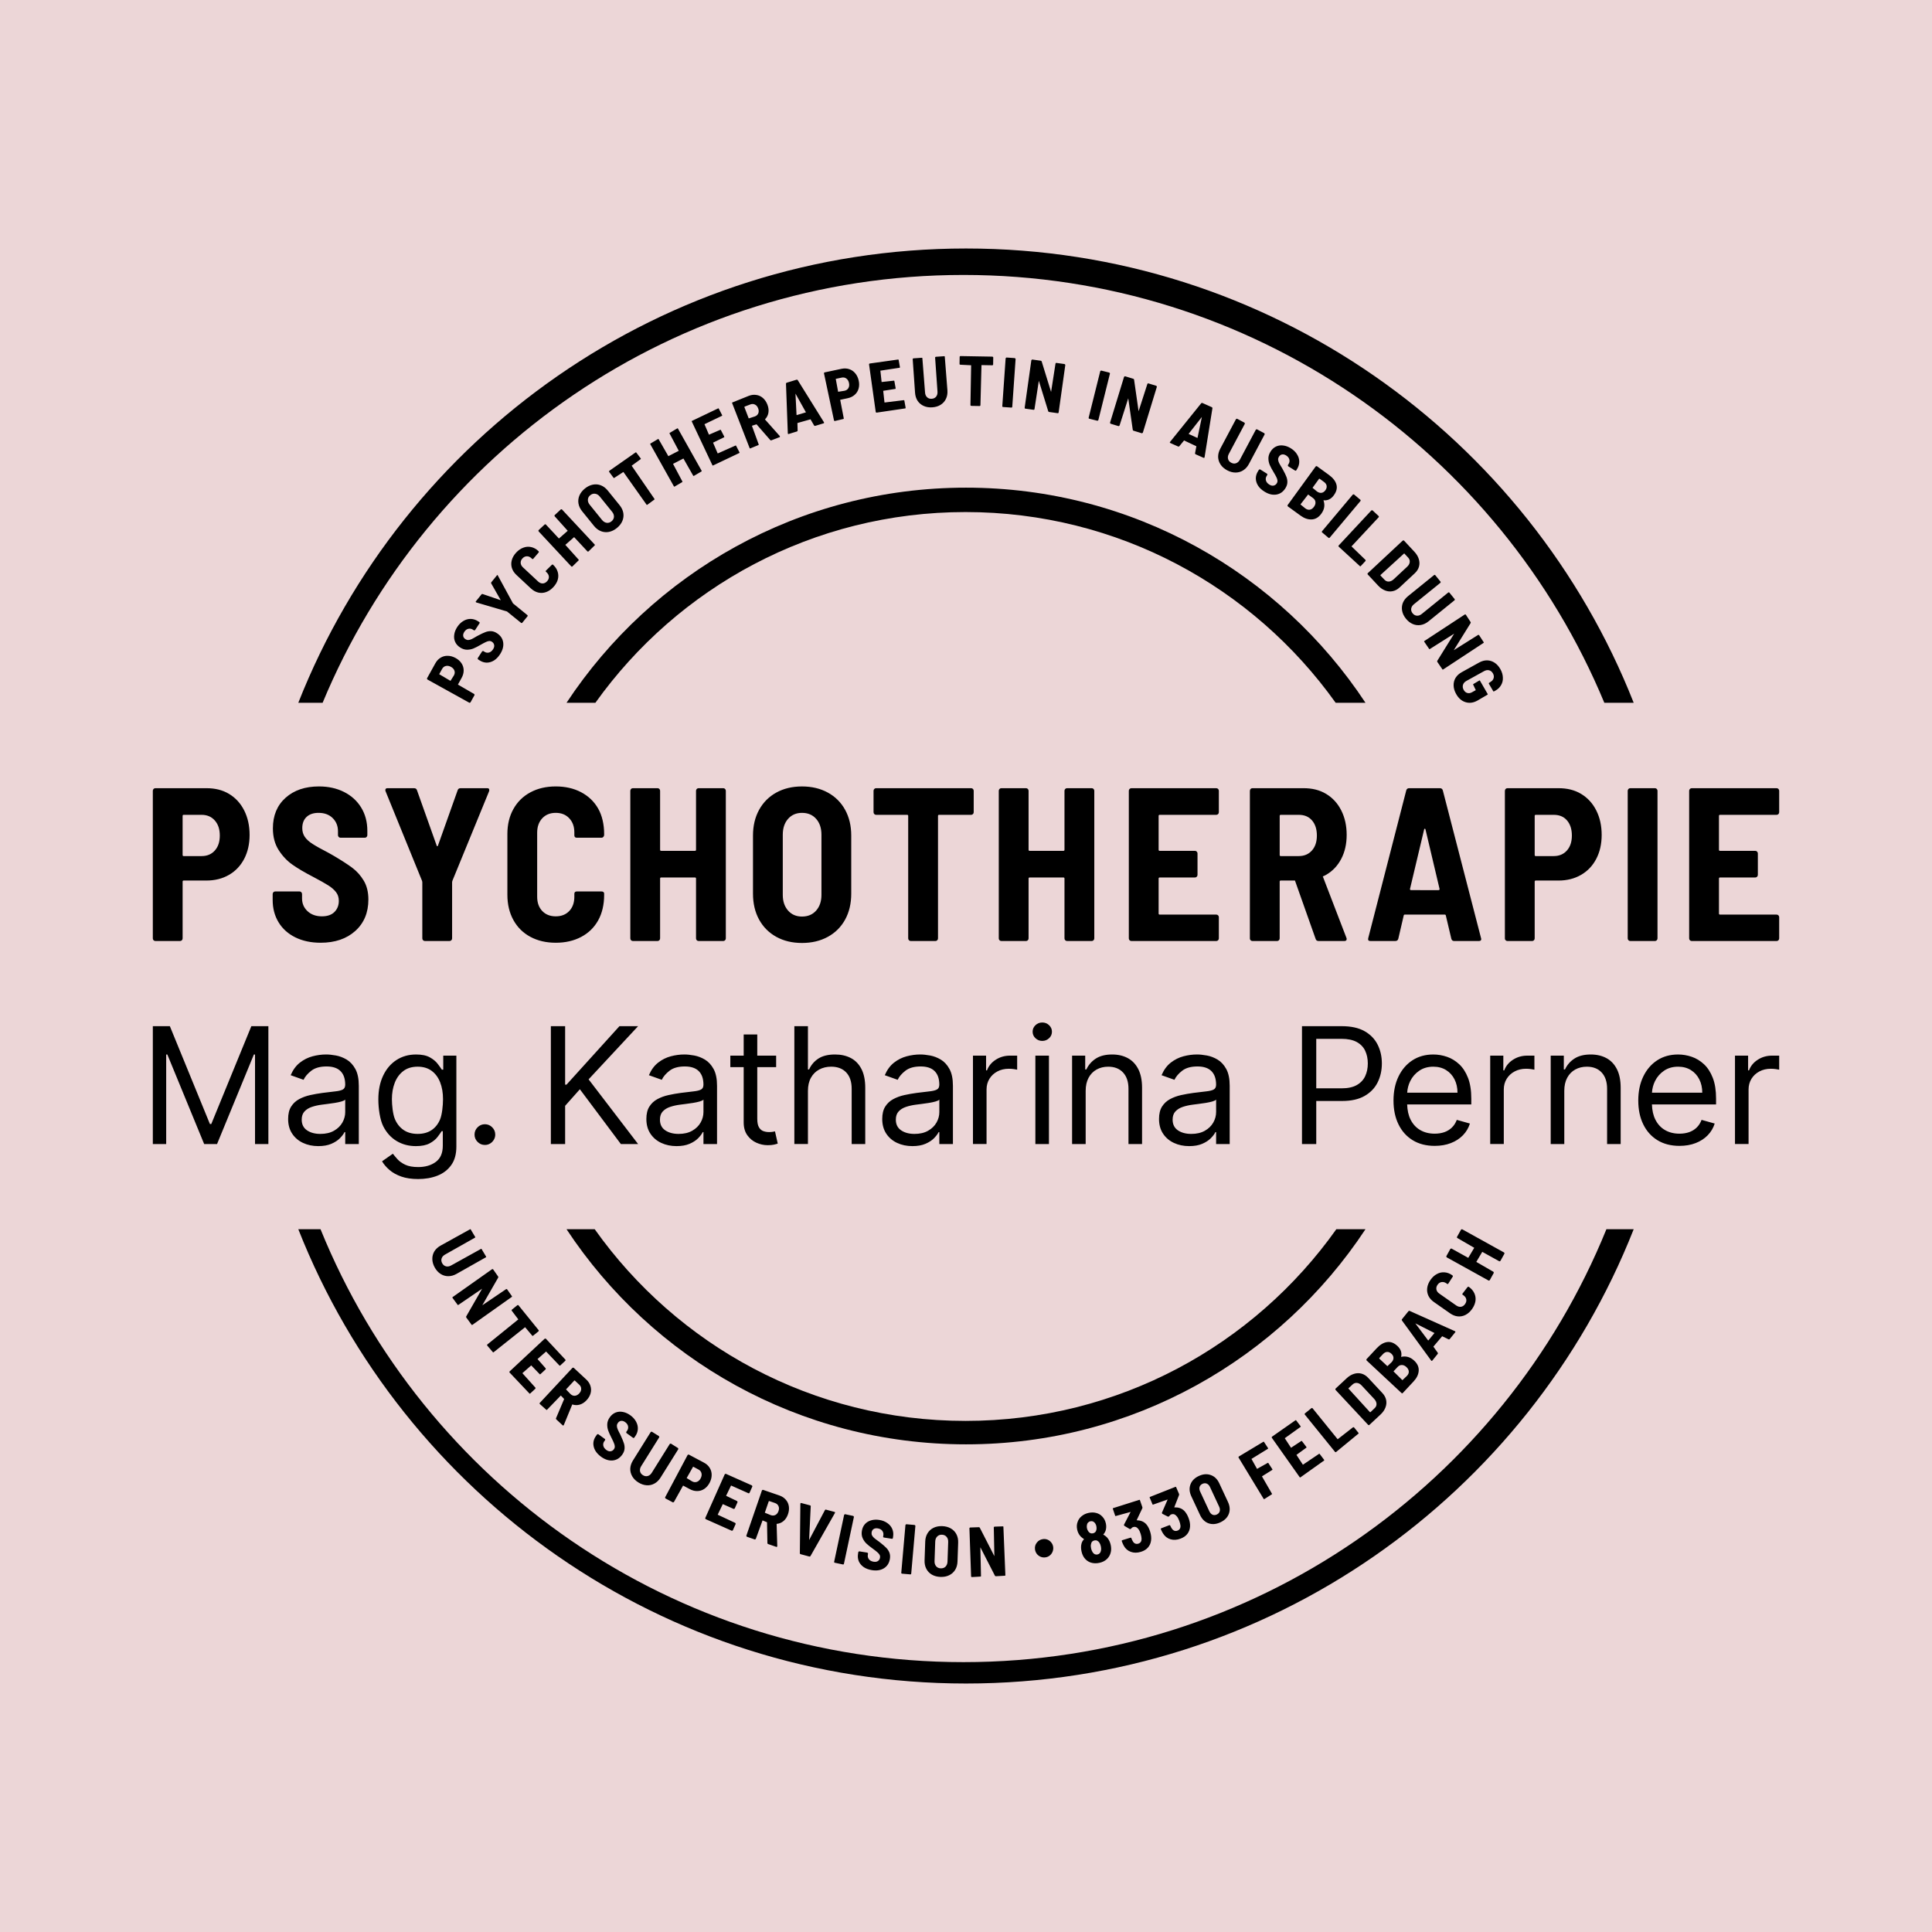 <?xml version="1.0" encoding="utf-8"?>
<!-- Generator: Adobe Illustrator 15.1.0, SVG Export Plug-In . SVG Version: 6.00 Build 0)  -->
<!DOCTYPE svg PUBLIC "-//W3C//DTD SVG 1.1//EN" "http://www.w3.org/Graphics/SVG/1.1/DTD/svg11.dtd">
<svg version="1.1" id="Ebene_1" xmlns="http://www.w3.org/2000/svg" xmlns:xlink="http://www.w3.org/1999/xlink" x="0px" y="0px"
	 width="270px" height="270px" viewBox="0 0 270 270" enable-background="new 0 0 270 270" xml:space="preserve">
<g>
	<rect fill="#ECD6D7" width="270" height="270"/>
	<g>
		<defs>
			<rect id="SVGID_1_" width="270" height="270"/>
		</defs>
		<clipPath id="SVGID_2_">
			<use xlink:href="#SVGID_1_"  overflow="visible"/>
		</clipPath>
		<path clip-path="url(#SVGID_2_)" d="M79.171,98.218C91.13,80.103,111.669,68.151,135,68.151c23.331,0,43.871,11.951,55.83,30.066
			h-4.167c-11.516-16.137-30.394-26.657-51.729-26.657c-21.335,0-40.213,10.521-51.729,26.657H79.171z M190.83,171.782
			c-11.959,18.115-32.499,30.067-55.83,30.067c-23.33,0-43.87-11.952-55.829-30.067h3.938c11.506,16.213,30.43,26.791,51.824,26.791
			c21.395,0,40.317-10.578,51.824-26.791H190.83z"/>
		<path clip-path="url(#SVGID_2_)" d="M41.687,98.218C56.355,61.036,92.605,34.727,135,34.727s78.645,26.309,93.313,63.491h-4.104
			c-14.573-35.106-49.185-59.794-89.562-59.794c-40.379,0-74.99,24.688-89.562,59.794H41.687z M228.313,171.782
			c-14.668,37.183-50.918,63.492-93.313,63.492s-78.645-26.31-93.313-63.492h3.105c14.399,35.481,49.204,60.503,89.854,60.503
			c40.65,0,75.454-25.021,89.853-60.503H228.313z"/>
		<path clip-path="url(#SVGID_2_)" d="M140.096,56.846c-0.02-0.028-0.026-0.058-0.024-0.091l0.467-6.679
			c0.063-0.102,0.094-0.113,0.127-0.111l1.156,0.081c0.102,0.067,0.112,0.094,0.11,0.127l-0.467,6.679
			c-0.002,0.033-0.018,0.062-0.046,0.086c-0.021,0.018-0.048,0.026-0.081,0.023l-1.156-0.081
			C140.149,56.88,140.121,56.868,140.096,56.846 M138.77,49.882c0.026,0.02,0.039,0.047,0.038,0.08l-0.016,0.97
			c-0.001,0.033-0.015,0.062-0.042,0.089c-0.02,0.02-0.046,0.029-0.08,0.028l-1.505-0.027l-0.147,5.604
			c0,0.034-0.014,0.062-0.041,0.089c-0.02,0.019-0.047,0.028-0.079,0.028l-1.16-0.02c-0.033-0.001-0.062-0.012-0.088-0.032
			c-0.02-0.027-0.029-0.057-0.029-0.089l0.098-5.556l-1.505-0.076c-0.033,0-0.062-0.011-0.089-0.031
			c-0.019-0.027-0.029-0.057-0.028-0.09l0.017-0.97c0-0.033,0.01-0.059,0.031-0.079c0.027-0.026,0.057-0.039,0.09-0.039l4.456,0.078
			L138.77,49.882z M129.09,56.732c-0.356-0.161-0.64-0.399-0.854-0.715c-0.208-0.323-0.327-0.702-0.357-1.137l-0.327-4.673
			c-0.002-0.033,0.005-0.06,0.024-0.082c0.024-0.028,0.053-0.043,0.086-0.045l1.156-0.081c0.033-0.002,0.061,0.009,0.082,0.034
			l0.377,4.819c0.02,0.284,0.114,0.505,0.285,0.665c0.17,0.16,0.387,0.231,0.65,0.213c0.263-0.019,0.468-0.119,0.614-0.301
			c0.146-0.182,0.209-0.415,0.19-0.698l-0.332-4.743c-0.002-0.033,0.006-0.06,0.024-0.081c0.024-0.028,0.053-0.043,0.086-0.046
			l1.156-0.081c0.033-0.002,0.06,0.009,0.082,0.034l0.372,4.75c0.03,0.435-0.038,0.827-0.206,1.176
			c-0.161,0.342-0.407,0.617-0.736,0.826c-0.329,0.208-0.718,0.328-1.166,0.359C129.847,56.957,129.445,56.893,129.09,56.732
			 M125.737,51.392l-2.703,0.41l0.173,1.586L124.9,53.2c0.033-0.005,0.061,0.005,0.083,0.028l0.185,1.024
			c0.004,0.033-0.004,0.064-0.027,0.094l-1.712,0.271l0.18,1.635l2.685-0.327c0.032-0.004,0.06,0.005,0.083,0.028l0.185,1.024
			c0.004,0.033-0.005,0.064-0.027,0.094l-4.017,0.595c-0.033,0.004-0.064-0.001-0.092-0.017c-0.023-0.023-0.037-0.052-0.042-0.084
			l-0.932-6.63c-0.004-0.032,0.001-0.06,0.019-0.083c0.022-0.03,0.05-0.047,0.083-0.052l3.943-0.554
			c0.033-0.005,0.061,0.004,0.084,0.028l0.184,1.024C125.768,51.331,125.759,51.362,125.737,51.392 M118.56,54.244
			c0.12-0.201,0.149-0.44,0.09-0.718c-0.061-0.284-0.186-0.494-0.376-0.629c-0.185-0.137-0.403-0.178-0.654-0.124l-0.823,0.175
			l0.332,1.803l0.882-0.137C118.262,54.561,118.445,54.437,118.56,54.244 M118.673,51.587c0.34,0.11,0.625,0.306,0.854,0.588
			c0.235,0.281,0.396,0.625,0.482,1.031c0.085,0.401,0.077,0.773-0.025,1.12c-0.097,0.338-0.279,0.623-0.547,0.855
			c-0.261,0.231-0.585,0.388-0.973,0.47l-1.046,0.222l0.497,2.578c0.007,0.032,0,0.064-0.02,0.095l-1.205,0.286
			c-0.033,0.007-0.063,0.004-0.094-0.01c-0.024-0.021-0.041-0.049-0.047-0.081l-1.395-6.559c-0.006-0.032-0.002-0.06,0.013-0.083
			c0.02-0.031,0.046-0.05,0.079-0.057l2.344-0.498C117.978,51.461,118.339,51.476,118.673,51.587 M111.34,58.01l1.292-0.385
			l-1.464-2.619l0.148,2.958L111.34,58.01z M113.772,59.461l-0.501-0.862l-1.831,0.519l0.03,1.047c0,0.069-0.031,0.113-0.094,0.132
			l-1.146,0.35c-0.082,0.025-0.126-0.006-0.132-0.094l-0.256-6.934c0-0.069,0.034-0.114,0.104-0.135l1.374-0.42
			c0.07-0.021,0.123-0.003,0.162,0.054l3.666,5.891c0.038,0.092,0.012,0.131-0.058,0.152l-1.156,0.353
			C113.865,59.537,113.811,59.519,113.772,59.461 M104.028,56.893l0.607,1.581l0.869-0.28c0.228-0.087,0.384-0.232,0.469-0.435
			c0.083-0.208,0.076-0.439-0.021-0.691c-0.1-0.259-0.249-0.436-0.447-0.529c-0.202-0.1-0.416-0.106-0.644-0.019l-0.805,0.309
			L104.028,56.893z M107.639,61.491l-1.914-2.194l-0.643,0.205l0.94,2.588c0.012,0.031,0.01,0.063-0.005,0.098l-1.145,0.471
			c-0.031,0.012-0.062,0.014-0.094,0.004l-2.459-6.323c-0.012-0.031-0.012-0.059,0-0.084l2.325-0.935
			c0.364-0.14,0.719-0.181,1.067-0.123c0.345,0.051,0.651,0.195,0.919,0.432c0.268,0.237,0.475,0.546,0.622,0.929
			c0.151,0.395,0.196,0.77,0.135,1.125c-0.062,0.356-0.222,0.666-0.482,0.928l2.069,2.324c0.049,0.098,0.025,0.139-0.042,0.166
			l-1.128,0.433C107.736,61.559,107.681,61.545,107.639,61.491 M100.915,58.102l-2.465,1.182l0.629,1.466l1.565-0.675
			c0.03-0.014,0.06-0.013,0.088,0.002l0.476,0.926c0.014,0.03,0.014,0.062,0.001,0.098l-1.558,0.76l0.65,1.511l2.471-1.099
			c0.03-0.014,0.06-0.013,0.089,0.003l0.475,0.926c0.014,0.03,0.015,0.062,0.002,0.098l-3.668,1.743
			c-0.03,0.014-0.061,0.018-0.093,0.011l-2.894-6.136c-0.015-0.03-0.017-0.058-0.007-0.084l3.672-1.756
			c0.03-0.014,0.06-0.013,0.088,0.002l0.476,0.926C100.927,58.035,100.928,58.067,100.915,58.102 M93.567,60.513l1.072-0.64
			c0.029-0.016,0.059-0.017,0.089-0.004l3.319,5.906c0.016,0.029,0.019,0.061,0.009,0.097l-1.068,0.626
			c-0.029,0.016-0.06,0.021-0.092,0.017l-1.385-2.438l-1.453,0.749l1.296,2.441c0.016,0.029,0.019,0.061,0.008,0.097l-1.069,0.626
			c-0.028,0.016-0.06,0.022-0.092,0.018l-3.316-5.92c-0.015-0.029-0.02-0.057-0.012-0.084l1.073-0.639
			c0.028-0.017,0.058-0.018,0.088-0.004l1.37,2.389l1.454-0.749l-1.277-2.406C93.563,60.567,93.559,60.539,93.567,60.513
			 M88.902,63.217l0.635,0.837c0.019,0.027,0.025,0.059,0.019,0.096l-1.281,0.934l3.175,4.621c0.019,0.027,0.025,0.059,0.019,0.096
			l-0.997,0.734c-0.027,0.019-0.057,0.028-0.09,0.027l-3.262-4.607l-1.262,0.823c-0.027,0.019-0.057,0.028-0.09,0.027l-0.632-0.851
			c-0.019-0.027-0.026-0.054-0.021-0.082c0.007-0.038,0.023-0.065,0.051-0.084l3.651-2.557
			C88.841,63.21,88.871,63.207,88.902,63.217 M85.801,72.235c0.012-0.248-0.073-0.484-0.256-0.71l-1.72-2.125
			c-0.187-0.231-0.401-0.363-0.642-0.398c-0.245-0.04-0.475,0.028-0.69,0.202c-0.21,0.17-0.322,0.379-0.334,0.627
			c-0.016,0.243,0.07,0.479,0.257,0.71l1.72,2.125c0.183,0.225,0.396,0.358,0.642,0.398c0.24,0.035,0.466-0.033,0.676-0.203
			C85.669,72.686,85.785,72.478,85.801,72.235 M85.094,74.336c-0.383,0.072-0.755,0.038-1.116-0.103
			c-0.361-0.142-0.683-0.386-0.965-0.735l-1.658-2.047c-0.278-0.344-0.449-0.707-0.513-1.089c-0.063-0.382-0.019-0.753,0.131-1.113
			c0.156-0.363,0.411-0.689,0.765-0.976c0.354-0.287,0.726-0.469,1.113-0.545c0.389-0.077,0.763-0.044,1.124,0.097
			c0.361,0.142,0.681,0.384,0.959,0.728l1.658,2.047c0.282,0.35,0.456,0.715,0.519,1.097c0.063,0.382,0.017,0.755-0.139,1.119
			c-0.156,0.364-0.411,0.689-0.765,0.976C85.854,74.079,85.482,74.26,85.094,74.336 M77.486,72.075
			c0.001-0.038,0.014-0.067,0.038-0.09l0.848-0.791c0.024-0.022,0.052-0.031,0.085-0.025c0.033-0.003,0.061,0.007,0.083,0.031
			l4.567,4.896c0.022,0.024,0.033,0.055,0.032,0.093l-0.885,0.866c-0.024,0.022-0.053,0.036-0.085,0.04
			c-0.033-0.006-0.06-0.021-0.083-0.045l-1.851-1.985l-1.229,1.079l1.848,2.055c0.023,0.024,0.034,0.055,0.032,0.093L80,79.157
			c-0.024,0.022-0.052,0.036-0.085,0.039c-0.032-0.006-0.06-0.021-0.083-0.045l-4.566-4.896c-0.032-0.116-0.019-0.146,0.006-0.168
			l0.847-0.79c0.024-0.023,0.053-0.031,0.085-0.025c0.033-0.003,0.061,0.006,0.083,0.031l1.824,1.956l1.229-1.079l-1.821-2.026
			L77.486,72.075z M76.321,82.743c-0.365,0.13-0.733,0.152-1.105,0.067c-0.368-0.09-0.711-0.284-1.03-0.581l-2.013-1.878
			c-0.314-0.293-0.526-0.617-0.637-0.973c-0.111-0.365-0.115-0.734-0.011-1.106c0.104-0.373,0.309-0.724,0.615-1.052
			c0.306-0.329,0.642-0.558,1.006-0.687c0.36-0.134,0.718-0.161,1.076-0.08c0.363,0.076,0.698,0.258,1.008,0.546
			c0.06,0.057,0.073,0.086,0.074,0.124c0.006,0.032-0.003,0.061-0.025,0.085l-0.754,0.881c-0.054,0.058-0.107,0.062-0.161,0.012
			l-0.094-0.087c-0.198-0.185-0.412-0.275-0.641-0.272c-0.229,0.003-0.433,0.102-0.613,0.295c-0.18,0.193-0.264,0.404-0.251,0.632
			c0.013,0.228,0.118,0.435,0.316,0.62l2.123,1.979c0.198,0.184,0.411,0.275,0.64,0.271c0.224-0.008,0.427-0.108,0.606-0.302
			c0.18-0.193,0.266-0.401,0.259-0.625c-0.013-0.229-0.118-0.436-0.316-0.62l-0.094-0.088c-0.053-0.049-0.052-0.103,0.001-0.161
			l0.827-0.813c0.022-0.024,0.05-0.034,0.083-0.031c0.033-0.006,0.061,0.003,0.085,0.025c0.331,0.308,0.539,0.633,0.644,0.994
			c0.111,0.355,0.114,0.72,0.011,1.093c-0.108,0.368-0.316,0.716-0.623,1.045C77.021,82.384,76.686,82.613,76.321,82.743
			 M72.91,87.08c-0.033-0.001-0.062-0.012-0.088-0.033l-1.971-1.596l-4.294-1.26c-0.093-0.062-0.093-0.105-0.051-0.156l0.785-0.97
			c0.045-0.056,0.1-0.071,0.165-0.045l2.527,0.861l-1.331-2.339c-0.039-0.057-0.035-0.113,0.01-0.17l0.786-0.97
			c0.029-0.036,0.058-0.051,0.086-0.044l2.157,3.963l2.01,1.641c0.026,0.021,0.041,0.049,0.045,0.086
			c0.002,0.028-0.006,0.055-0.027,0.081l-0.729,0.9C72.968,87.054,72.941,87.072,72.91,87.08 M69.032,92.306
			c-0.326,0.197-0.663,0.298-1.01,0.3c-0.35-0.006-0.686-0.114-1.006-0.323L66.8,92.143c-0.058-0.104-0.054-0.137-0.036-0.165
			l0.621-0.955c0.107-0.056,0.136-0.053,0.165-0.035l0.158,0.103c0.194,0.125,0.404,0.16,0.63,0.102
			c0.221-0.061,0.411-0.213,0.569-0.457c0.14-0.216,0.191-0.416,0.152-0.598c-0.035-0.188-0.139-0.338-0.31-0.45
			c-0.128-0.083-0.259-0.117-0.395-0.102c-0.141,0.011-0.292,0.058-0.457,0.14c-0.166,0.073-0.406,0.201-0.721,0.382
			c-0.382,0.225-0.713,0.395-0.994,0.512c-0.281,0.117-0.583,0.176-0.907,0.179c-0.324,0.001-0.647-0.102-0.968-0.31
			c-0.322-0.208-0.553-0.465-0.693-0.77c-0.144-0.313-0.188-0.649-0.136-1.009c0.046-0.364,0.185-0.722,0.415-1.077
			c0.241-0.371,0.527-0.654,0.858-0.848c0.325-0.198,0.667-0.294,1.027-0.29c0.359,0.005,0.704,0.115,1.037,0.331l0.166,0.108
			c0.028,0.018,0.045,0.045,0.053,0.081c0.006,0.028,0,0.055-0.018,0.083l-0.62,0.956c-0.107,0.061-0.137,0.053-0.165,0.035
			l-0.149-0.097c-0.2-0.13-0.411-0.168-0.633-0.116c-0.223,0.052-0.412,0.197-0.566,0.436c-0.129,0.199-0.179,0.391-0.15,0.576
			c0.028,0.175,0.133,0.322,0.315,0.441c0.128,0.083,0.26,0.121,0.398,0.116c0.137-0.005,0.294-0.049,0.473-0.129
			c0.173-0.084,0.42-0.223,0.742-0.416l0.213-0.11c0.386-0.206,0.703-0.354,0.951-0.445c0.246-0.1,0.508-0.146,0.787-0.139
			c0.278,0.008,0.559,0.103,0.841,0.287c0.504,0.327,0.794,0.759,0.87,1.297c0.074,0.528-0.072,1.075-0.439,1.64
			C69.636,91.812,69.352,92.104,69.032,92.306 M63.513,93.739c-0.074-0.222-0.234-0.402-0.482-0.54
			c-0.254-0.141-0.495-0.184-0.722-0.128c-0.224,0.049-0.398,0.187-0.523,0.413l-0.408,0.736l1.578,0.931l0.476-0.755
			C63.557,94.171,63.584,93.952,63.513,93.739 M61.583,91.91c0.307-0.185,0.641-0.271,1.004-0.258
			c0.366,0.006,0.731,0.111,1.095,0.312c0.358,0.198,0.634,0.449,0.828,0.753c0.191,0.294,0.287,0.62,0.287,0.974
			c0.003,0.349-0.092,0.697-0.284,1.043l-0.519,0.936l2.271,1.316c0.067,0.104,0.062,0.132,0.046,0.161l-0.562,1.014
			c-0.102,0.068-0.132,0.062-0.162,0.046l-5.864-3.251c-0.065-0.1-0.062-0.132-0.047-0.161l1.163-2.096
			C61.032,92.352,61.279,92.089,61.583,91.91 M147.544,50.744c0.03-0.022,0.062-0.031,0.094-0.027l1.138,0.16
			c0.097,0.074,0.106,0.102,0.102,0.134l-0.932,6.63c-0.005,0.033-0.022,0.061-0.053,0.083c-0.021,0.017-0.049,0.023-0.081,0.019
			l-1.197-0.168c-0.065-0.01-0.107-0.045-0.125-0.108l-1.312-4.255l-0.606,3.956c-0.004,0.032-0.021,0.06-0.051,0.083
			c-0.022,0.017-0.051,0.023-0.082,0.019l-1.139-0.16c-0.032-0.004-0.061-0.018-0.084-0.042c-0.016-0.028-0.021-0.06-0.017-0.092
			l0.932-6.63c0.07-0.097,0.102-0.106,0.134-0.101l1.188,0.167c0.065,0.01,0.106,0.045,0.125,0.107l1.312,4.255l0.616-3.954
			L147.544,50.744z M152.149,58.467c-0.013-0.03-0.016-0.062-0.008-0.094l1.62-6.497c0.08-0.089,0.112-0.095,0.144-0.086l1.125,0.28
			c0.088,0.083,0.095,0.112,0.086,0.145l-1.619,6.497c-0.084,0.091-0.111,0.095-0.144,0.086l-1.125-0.28
			C152.197,58.509,152.169,58.493,152.149,58.467 M160.397,53.593c0.033-0.017,0.066-0.021,0.098-0.012l1.099,0.336
			c0.083,0.088,0.088,0.117,0.078,0.148l-1.957,6.403c-0.09,0.086-0.116,0.088-0.148,0.079l-1.156-0.354
			c-0.062-0.019-0.099-0.061-0.105-0.125l-0.631-4.408l-1.217,3.812c-0.089,0.087-0.117,0.088-0.148,0.079l-1.1-0.336
			c-0.088-0.085-0.088-0.117-0.079-0.148l1.958-6.403c0.085-0.085,0.117-0.089,0.148-0.079l1.146,0.351
			c0.064,0.02,0.1,0.061,0.107,0.125l0.631,4.408l1.226-3.809L160.397,53.593z M203.145,95.801c-0.011-0.387,0.079-0.743,0.27-1.067
			c0.199-0.322,0.486-0.587,0.861-0.795l2.436-1.349c0.374-0.208,0.748-0.31,1.121-0.305c0.376,0.01,0.726,0.123,1.048,0.336
			s0.592,0.518,0.81,0.91c0.215,0.387,0.327,0.773,0.338,1.16c0.02,0.39-0.065,0.742-0.252,1.057
			c-0.179,0.318-0.441,0.573-0.788,0.765l-0.19,0.105c-0.029,0.017-0.062,0.02-0.098,0.009l-0.626-1.068
			c-0.016-0.029-0.021-0.06-0.017-0.093l0.245-0.169c0.219-0.122,0.362-0.292,0.43-0.511c0.068-0.218,0.038-0.443-0.09-0.674
			c-0.129-0.231-0.308-0.377-0.537-0.438c-0.229-0.056-0.463-0.016-0.705,0.119l-2.478,1.373c-0.242,0.135-0.398,0.315-0.469,0.543
			c-0.067,0.234-0.035,0.468,0.097,0.705c0.125,0.225,0.29,0.368,0.497,0.427c0.209,0.065,0.43,0.034,0.66-0.094l0.537-0.298
			l-0.354-0.743c-0.017-0.029-0.022-0.06-0.018-0.092l0.853-0.506c0.028-0.016,0.056-0.02,0.083-0.013l1.091,1.887
			c0.017,0.028,0.018,0.059,0.004,0.088l-1.428,0.836c-0.577,0.32-1.137,0.393-1.68,0.218c-0.539-0.169-0.976-0.554-1.308-1.155
			C203.27,96.578,203.155,96.188,203.145,95.801 M167.009,63.343l0.186-0.979l-1.721-0.81l-0.664,0.81
			c-0.045,0.052-0.098,0.064-0.158,0.038l-1.095-0.488c-0.078-0.035-0.092-0.087-0.038-0.158l4.355-5.4
			c0.046-0.053,0.102-0.064,0.167-0.035l1.312,0.584c0.066,0.029,0.096,0.079,0.086,0.146l-1.098,6.852
			c-0.031,0.094-0.077,0.106-0.144,0.077l-1.104-0.491C167.029,63.46,167,63.412,167.009,63.343 M166.125,60.651l1.227,0.557
			l0.613-2.937l-1.829,2.331L166.125,60.651z M170.58,64.922c-0.217-0.324-0.332-0.677-0.345-1.059
			c-0.006-0.384,0.094-0.769,0.298-1.153l2.199-4.136c0.1-0.067,0.132-0.065,0.162-0.05l1.022,0.544
			c0.065,0.102,0.064,0.131,0.05,0.161l-2.232,4.198c-0.134,0.25-0.17,0.489-0.11,0.715c0.059,0.226,0.205,0.401,0.438,0.524
			c0.233,0.125,0.461,0.148,0.681,0.071c0.221-0.077,0.397-0.242,0.531-0.492l2.232-4.197c0.099-0.067,0.131-0.065,0.16-0.049
			l1.023,0.544c0.065,0.103,0.064,0.131,0.049,0.161l-2.199,4.136c-0.204,0.385-0.471,0.681-0.798,0.888
			c-0.318,0.205-0.673,0.309-1.062,0.311c-0.391,0.002-0.784-0.103-1.181-0.313C171.103,65.514,170.796,65.247,170.58,64.922
			 M175.818,67.874c-0.203-0.322-0.31-0.657-0.317-1.005c0-0.35,0.103-0.687,0.305-1.012l0.137-0.219
			c0.104-0.06,0.136-0.055,0.164-0.038l0.966,0.604c0.058,0.106,0.056,0.136,0.038,0.164l-0.1,0.159
			c-0.123,0.196-0.153,0.407-0.092,0.632c0.065,0.22,0.221,0.407,0.467,0.561c0.219,0.137,0.419,0.184,0.602,0.142
			c0.187-0.039,0.336-0.145,0.443-0.318c0.081-0.128,0.112-0.261,0.096-0.396c-0.013-0.141-0.062-0.292-0.147-0.455
			c-0.077-0.165-0.208-0.403-0.396-0.714c-0.231-0.378-0.407-0.707-0.529-0.985s-0.187-0.58-0.194-0.904
			c-0.008-0.324,0.09-0.648,0.293-0.973c0.202-0.325,0.455-0.561,0.757-0.707c0.311-0.148,0.646-0.199,1.007-0.153
			c0.364,0.041,0.726,0.173,1.083,0.397c0.375,0.234,0.664,0.515,0.863,0.843c0.204,0.322,0.307,0.663,0.309,1.021
			c0.001,0.359-0.104,0.707-0.313,1.042l-0.104,0.168c-0.018,0.028-0.045,0.046-0.081,0.054c-0.027,0.007-0.055,0.001-0.083-0.017
			l-0.966-0.604c-0.062-0.105-0.056-0.136-0.038-0.164l0.095-0.151c0.126-0.202,0.161-0.414,0.104-0.635
			c-0.056-0.222-0.204-0.408-0.445-0.559c-0.201-0.126-0.395-0.172-0.578-0.14c-0.175,0.031-0.32,0.139-0.437,0.323
			c-0.079,0.129-0.116,0.262-0.108,0.399s0.054,0.294,0.137,0.472c0.088,0.171,0.23,0.416,0.429,0.734l0.114,0.211
			c0.213,0.382,0.367,0.696,0.462,0.943c0.104,0.244,0.154,0.505,0.151,0.784c-0.002,0.279-0.093,0.561-0.271,0.846
			c-0.317,0.51-0.745,0.808-1.281,0.893c-0.526,0.083-1.075-0.053-1.647-0.411C176.322,68.469,176.026,68.19,175.818,67.874
			 M183.315,72.592c-0.517,0.025-1.034-0.151-1.552-0.527l-1.796-1.304c-0.055-0.109-0.045-0.139-0.025-0.166l3.935-5.417
			c0.108-0.053,0.14-0.046,0.167-0.026l1.675,1.217c0.571,0.415,0.921,0.866,1.05,1.351c0.133,0.48,0.012,0.979-0.365,1.498
			c-0.384,0.529-0.867,0.761-1.449,0.697c0.233,0.651,0.147,1.263-0.298,1.877C184.287,72.299,183.839,72.566,183.315,72.592
			 M184.343,66.913l-0.914,1.258l0.62,0.512c0.214,0.155,0.425,0.218,0.633,0.19c0.208-0.028,0.388-0.146,0.539-0.355
			c0.155-0.214,0.214-0.424,0.177-0.631c-0.032-0.203-0.158-0.384-0.377-0.543l-0.608-0.443L184.343,66.913z M183.056,71.229
			c0.216-0.039,0.407-0.173,0.573-0.403c0.167-0.229,0.236-0.453,0.206-0.67c-0.021-0.219-0.138-0.406-0.352-0.561l-0.673-0.489
			l-1.07,1.389l0.685,0.559C182.639,71.208,182.849,71.267,183.056,71.229 M184.72,74.331c0.002-0.033,0.014-0.062,0.034-0.087
			l4.305-5.128c0.11-0.045,0.142-0.037,0.168-0.015l0.887,0.745c0.025,0.021,0.037,0.048,0.036,0.081
			c0.007,0.033,0,0.062-0.021,0.086l-4.304,5.129c-0.021,0.025-0.051,0.04-0.088,0.042c-0.027,0.002-0.054-0.007-0.08-0.028
			l-0.887-0.745C184.745,74.39,184.727,74.363,184.72,74.331 M187.045,76.316c0.004-0.033,0.017-0.061,0.039-0.086l4.566-4.896
			c0.113-0.04,0.145-0.029,0.168-0.006l0.848,0.791c0.024,0.022,0.035,0.05,0.03,0.083c0.007,0.032-0.002,0.061-0.024,0.085
			l-3.796,4.071l1.943,1.88c0.024,0.022,0.035,0.05,0.031,0.083c0.006,0.033-0.003,0.061-0.024,0.085l-0.656,0.703
			c-0.021,0.024-0.053,0.037-0.089,0.039l-2.99-2.748C187.067,76.376,187.051,76.348,187.045,76.316 M191.101,80.191
			c0.007-0.033,0.021-0.06,0.045-0.083l4.897-4.566c0.115-0.031,0.146-0.018,0.168,0.006l1.452,1.558
			c0.302,0.323,0.507,0.665,0.616,1.023c0.113,0.364,0.122,0.717,0.026,1.059c-0.097,0.342-0.292,0.651-0.587,0.926L195.59,82.1
			c-0.295,0.274-0.616,0.448-0.965,0.52c-0.348,0.072-0.699,0.039-1.055-0.1c-0.35-0.134-0.677-0.363-0.978-0.686l-1.453-1.558
			C191.119,80.252,191.105,80.224,191.101,80.191 M192.922,80.43l0.561,0.587c0.167,0.178,0.365,0.265,0.594,0.259
			c0.234-0.01,0.46-0.112,0.677-0.306l1.898-1.77c0.217-0.203,0.337-0.418,0.359-0.646c0.026-0.233-0.046-0.441-0.217-0.625
			l-0.554-0.594l-3.316,3.024L192.922,80.43z M195.951,85.368c-0.072-0.383-0.04-0.753,0.096-1.109
			c0.146-0.356,0.388-0.671,0.727-0.945l3.641-2.948c0.025-0.021,0.053-0.03,0.08-0.027c0.037,0.003,0.066,0.019,0.087,0.044
			l0.729,0.901c0.021,0.026,0.027,0.054,0.02,0.087c0,0.033-0.012,0.059-0.037,0.08l-3.695,2.992
			c-0.22,0.179-0.348,0.384-0.381,0.615c-0.034,0.231,0.032,0.45,0.199,0.655c0.165,0.205,0.365,0.315,0.598,0.331
			c0.233,0.015,0.46-0.067,0.682-0.246l3.694-2.992c0.026-0.021,0.053-0.029,0.08-0.026c0.037,0.004,0.066,0.019,0.088,0.044
			l0.729,0.9c0.021,0.026,0.026,0.055,0.02,0.086c0.001,0.033-0.012,0.06-0.037,0.081l-3.64,2.948
			c-0.34,0.274-0.7,0.443-1.082,0.505c-0.373,0.064-0.739,0.021-1.1-0.129c-0.359-0.151-0.681-0.4-0.963-0.75
			C196.201,86.117,196.024,85.751,195.951,85.368 M206.636,88.725c0.036,0.008,0.063,0.026,0.081,0.053l0.626,0.963
			c0.018,0.028,0.021,0.057,0.01,0.088l-5.659,3.723c-0.029,0.018-0.061,0.023-0.098,0.016l-0.726-1.064
			c-0.036-0.055-0.037-0.11-0.001-0.165l2.351-3.783l-3.384,2.138c-0.027,0.018-0.06,0.023-0.096,0.015l-0.693-1.014
			c-0.019-0.028-0.026-0.058-0.024-0.091l5.674-3.72c0.027-0.019,0.056-0.024,0.083-0.019c0.037,0.007,0.063,0.026,0.082,0.053
			l0.652,1.005c0.036,0.055,0.036,0.11,0.001,0.165l-2.351,3.782l3.389-2.129C206.581,88.725,206.608,88.719,206.636,88.725"/>
		<path clip-path="url(#SVGID_2_)" d="M132.144,218.935c0.171-0.18,0.262-0.414,0.272-0.705l0.095-2.731
			c0.011-0.297-0.064-0.537-0.223-0.722c-0.158-0.189-0.376-0.29-0.653-0.3c-0.271-0.01-0.491,0.075-0.663,0.254
			c-0.171,0.173-0.262,0.407-0.272,0.705l-0.096,2.731c-0.01,0.29,0.064,0.531,0.223,0.721c0.159,0.185,0.374,0.281,0.644,0.291
			C131.749,219.188,131.973,219.107,132.144,218.935 M130.231,220.057c-0.337-0.196-0.595-0.467-0.775-0.81
			c-0.18-0.344-0.262-0.74-0.246-1.188l0.092-2.633c0.015-0.442,0.125-0.828,0.328-1.158s0.479-0.581,0.829-0.754
			c0.356-0.173,0.762-0.251,1.218-0.235c0.455,0.017,0.854,0.123,1.198,0.32c0.343,0.196,0.605,0.467,0.784,0.81
			c0.18,0.343,0.262,0.735,0.247,1.178l-0.092,2.634c-0.016,0.449-0.125,0.838-0.328,1.168c-0.204,0.329-0.483,0.58-0.839,0.753
			c-0.356,0.174-0.762,0.251-1.217,0.235C130.974,220.359,130.575,220.254,130.231,220.057 M125.976,219.885
			c-0.018-0.029-0.025-0.059-0.022-0.092l0.583-6.67c0.065-0.101,0.096-0.111,0.129-0.108l1.154,0.102
			c0.1,0.068,0.11,0.096,0.107,0.128l-0.583,6.67c-0.002,0.034-0.019,0.062-0.047,0.086c-0.021,0.019-0.049,0.025-0.082,0.022
			l-1.154-0.101C126.029,219.919,126,219.906,125.976,219.885 M120.709,219.009c-0.313-0.217-0.541-0.484-0.685-0.801
			c-0.136-0.322-0.174-0.673-0.114-1.052l0.04-0.254c0.072-0.096,0.103-0.104,0.136-0.099l1.125,0.178
			c0.095,0.075,0.104,0.104,0.099,0.137l-0.03,0.186c-0.036,0.228,0.018,0.435,0.163,0.617c0.146,0.178,0.362,0.288,0.649,0.334
			c0.254,0.04,0.458,0.005,0.608-0.104c0.158-0.109,0.252-0.265,0.284-0.468c0.024-0.149,0.002-0.284-0.067-0.401
			c-0.067-0.124-0.172-0.245-0.314-0.36c-0.134-0.122-0.348-0.289-0.642-0.503c-0.361-0.258-0.651-0.491-0.872-0.7
			c-0.221-0.209-0.398-0.461-0.532-0.756c-0.134-0.296-0.17-0.632-0.11-1.011c0.06-0.378,0.2-0.693,0.42-0.945
			c0.228-0.259,0.517-0.437,0.867-0.535c0.351-0.105,0.735-0.124,1.152-0.059c0.437,0.069,0.812,0.216,1.124,0.439
			c0.314,0.217,0.541,0.49,0.683,0.82c0.142,0.329,0.181,0.69,0.119,1.081l-0.031,0.196c-0.005,0.032-0.023,0.06-0.053,0.081
			c-0.022,0.017-0.05,0.022-0.083,0.018l-1.125-0.178c-0.032-0.006-0.06-0.021-0.083-0.044c-0.015-0.028-0.021-0.061-0.015-0.093
			l0.028-0.176c0.037-0.234-0.014-0.443-0.151-0.626c-0.138-0.182-0.348-0.295-0.628-0.34c-0.235-0.037-0.43-0.005-0.587,0.098
			c-0.149,0.097-0.24,0.252-0.274,0.468c-0.024,0.15-0.005,0.286,0.056,0.41c0.061,0.123,0.164,0.25,0.311,0.38
			c0.147,0.124,0.375,0.293,0.682,0.51l0.187,0.148c0.345,0.27,0.61,0.499,0.794,0.688c0.191,0.185,0.34,0.405,0.446,0.663
			c0.106,0.258,0.133,0.553,0.081,0.885c-0.095,0.594-0.371,1.035-0.831,1.323c-0.453,0.282-1.012,0.371-1.677,0.266
			C121.406,219.359,121.024,219.219,120.709,219.009 M116.586,218.349c-0.014-0.03-0.018-0.062-0.011-0.094l1.393-6.549
			c0.077-0.093,0.109-0.099,0.141-0.092l1.134,0.241c0.091,0.079,0.098,0.108,0.092,0.141l-1.393,6.549
			c-0.007,0.033-0.026,0.059-0.057,0.079c-0.023,0.016-0.051,0.02-0.084,0.013l-1.133-0.241
			C116.634,218.39,116.607,218.374,116.586,218.349 M111.78,217.072l0.071-6.924c0.026-0.096,0.068-0.115,0.139-0.096l1.215,0.325
			c0.07,0.019,0.102,0.065,0.096,0.139l-0.226,4.708l2.206-4.177c0.032-0.067,0.083-0.092,0.153-0.072l1.177,0.314
			c0.089,0.024,0.113,0.075,0.072,0.153l-3.419,6.025c-0.036,0.059-0.089,0.078-0.16,0.06l-1.215-0.325
			C111.819,217.185,111.782,217.141,111.78,217.072 M107.436,209.802l-0.551,1.603l0.845,0.344c0.231,0.078,0.444,0.068,0.64-0.032
			c0.197-0.106,0.34-0.288,0.428-0.544c0.09-0.263,0.089-0.493-0.003-0.692c-0.09-0.205-0.25-0.348-0.481-0.428l-0.815-0.28
			L107.436,209.802z M107.247,215.645l-0.056-2.909l-0.624-0.257l-0.943,2.587c-0.092,0.083-0.12,0.084-0.151,0.074l-1.096-0.378
			c-0.084-0.089-0.084-0.12-0.073-0.151l2.18-6.33c0.087-0.082,0.12-0.085,0.151-0.074l2.285,0.787
			c0.369,0.127,0.667,0.324,0.896,0.591c0.231,0.262,0.374,0.568,0.426,0.922c0.053,0.354,0.013,0.725-0.121,1.111
			c-0.138,0.399-0.344,0.716-0.62,0.949c-0.276,0.233-0.598,0.367-0.966,0.4l0.091,3.111c-0.026,0.106-0.07,0.123-0.138,0.1
			l-1.143-0.394C107.276,215.76,107.244,215.715,107.247,215.645 M104.676,208.688c-0.026,0.009-0.054,0.008-0.084-0.006
			l-2.425-1.08l-0.694,1.437l1.536,0.739c0.072,0.097,0.074,0.126,0.061,0.156l-0.391,0.878c-0.098,0.075-0.126,0.073-0.156,0.061
			l-1.511-0.673l-0.714,1.481l2.45,1.146c0.072,0.097,0.074,0.127,0.06,0.156l-0.391,0.878c-0.099,0.075-0.126,0.074-0.157,0.061
			l-3.638-1.62c-0.077-0.096-0.074-0.127-0.061-0.156l2.724-6.116c0.094-0.074,0.127-0.074,0.157-0.061l3.638,1.619
			c0.072,0.097,0.074,0.127,0.06,0.156l-0.391,0.878L104.676,208.688z M97.384,207.096c0.221-0.077,0.398-0.241,0.531-0.491
			c0.137-0.257,0.175-0.498,0.116-0.725c-0.054-0.223-0.194-0.396-0.421-0.516l-0.744-0.396l-0.904,1.595l0.764,0.463
			C96.953,207.146,97.172,207.17,97.384,207.096 M99.179,205.133c0.19,0.304,0.283,0.637,0.277,1c0,0.366-0.098,0.733-0.294,1.101
			c-0.192,0.361-0.438,0.642-0.738,0.842c-0.292,0.196-0.615,0.297-0.969,0.303c-0.349,0.009-0.698-0.079-1.048-0.266l-0.945-0.502
			l-1.276,2.294c-0.104,0.068-0.131,0.064-0.161,0.05l-1.023-0.545c-0.069-0.1-0.064-0.132-0.049-0.16l3.148-5.921
			c0.099-0.067,0.132-0.064,0.161-0.049l2.116,1.125C98.728,204.591,98.995,204.833,99.179,205.133 M88.351,206.31
			c-0.193-0.339-0.284-0.699-0.271-1.081c0.021-0.383,0.147-0.76,0.378-1.129l2.483-3.974c0.104-0.06,0.136-0.055,0.164-0.038
			l0.983,0.614c0.058,0.107,0.056,0.137,0.038,0.165l-2.519,4.031c-0.15,0.241-0.204,0.477-0.161,0.705
			c0.043,0.23,0.177,0.415,0.401,0.555c0.225,0.14,0.449,0.179,0.674,0.117c0.226-0.062,0.414-0.213,0.564-0.453l2.52-4.032
			c0.104-0.06,0.136-0.056,0.164-0.038l0.983,0.615c0.058,0.105,0.055,0.135,0.038,0.163l-2.483,3.974
			c-0.231,0.369-0.517,0.646-0.857,0.829c-0.333,0.184-0.692,0.262-1.082,0.236c-0.389-0.025-0.773-0.157-1.155-0.395
			C88.831,206.937,88.543,206.648,88.351,206.31 M83.168,202.68c-0.181-0.336-0.263-0.678-0.247-1.025
			c0.024-0.349,0.15-0.678,0.375-0.988l0.151-0.208c0.107-0.053,0.139-0.046,0.166-0.026l0.921,0.669
			c0.027,0.02,0.04,0.047,0.041,0.079c0.009,0.032,0.005,0.061-0.015,0.088l-0.11,0.151c-0.136,0.188-0.181,0.396-0.136,0.625
			c0.05,0.224,0.192,0.421,0.427,0.592c0.208,0.151,0.405,0.212,0.589,0.183c0.19-0.025,0.345-0.12,0.465-0.286
			c0.089-0.123,0.13-0.252,0.123-0.389c-0.003-0.141-0.042-0.295-0.117-0.463c-0.064-0.17-0.179-0.417-0.344-0.74
			c-0.204-0.394-0.357-0.733-0.459-1.02c-0.103-0.286-0.146-0.592-0.131-0.914c0.015-0.325,0.135-0.643,0.36-0.951
			c0.225-0.311,0.494-0.527,0.804-0.652c0.321-0.126,0.66-0.154,1.016-0.083c0.36,0.065,0.711,0.223,1.053,0.472
			c0.358,0.26,0.625,0.561,0.802,0.901c0.181,0.335,0.26,0.682,0.236,1.04s-0.152,0.698-0.385,1.019l-0.116,0.16
			c-0.02,0.027-0.048,0.043-0.084,0.049c-0.027,0.004-0.055-0.003-0.082-0.022l-0.921-0.67c-0.055-0.109-0.045-0.14-0.026-0.166
			l0.104-0.144c0.14-0.193,0.189-0.401,0.149-0.627c-0.041-0.225-0.175-0.421-0.405-0.588c-0.192-0.14-0.381-0.199-0.567-0.18
			c-0.176,0.019-0.329,0.115-0.457,0.292c-0.089,0.123-0.135,0.253-0.137,0.391s0.033,0.297,0.104,0.479
			c0.075,0.178,0.201,0.432,0.376,0.764l0.098,0.219c0.186,0.396,0.318,0.72,0.396,0.973c0.087,0.25,0.12,0.515,0.097,0.793
			c-0.022,0.276-0.132,0.552-0.33,0.824c-0.354,0.487-0.8,0.754-1.341,0.802c-0.531,0.046-1.069-0.129-1.614-0.524
			C83.63,203.309,83.353,203.009,83.168,202.68 M80.257,192.934l-1.155,1.238l0.633,0.657c0.179,0.167,0.377,0.245,0.597,0.232
			c0.223-0.018,0.428-0.125,0.612-0.323c0.189-0.203,0.282-0.414,0.279-0.633c0.002-0.226-0.087-0.42-0.266-0.587l-0.63-0.588
			L80.257,192.934z M77.708,198.194l1.133-2.681l-0.465-0.488l-1.914,1.979c-0.023,0.024-0.053,0.037-0.09,0.039l-0.926-0.823
			c-0.023-0.022-0.039-0.05-0.044-0.082c0.003-0.033,0.017-0.062,0.039-0.086l4.566-4.896c0.113-0.039,0.144-0.028,0.167-0.006
			l1.768,1.647c0.285,0.267,0.478,0.567,0.578,0.905c0.105,0.333,0.11,0.671,0.015,1.016c-0.096,0.345-0.283,0.667-0.562,0.965
			c-0.289,0.311-0.606,0.515-0.953,0.616c-0.347,0.101-0.695,0.092-1.045-0.026l-1.182,2.879c-0.067,0.087-0.114,0.083-0.167,0.034
			l-0.884-0.824C77.688,198.312,77.677,198.256,77.708,198.194 M78.206,190.857l-1.886-1.979l-1.2,1.052l1.126,1.28
			c0.022,0.024,0.03,0.053,0.025,0.085c0.004,0.032-0.007,0.06-0.031,0.083l-0.703,0.654c-0.024,0.023-0.054,0.034-0.092,0.033
			l-1.204-1.248l-1.236,1.085l1.808,2.012c0.022,0.023,0.031,0.053,0.025,0.084c0.003,0.033-0.007,0.061-0.031,0.084l-0.703,0.655
			c-0.024,0.022-0.055,0.032-0.092,0.031l-2.791-2.949c-0.022-0.024-0.036-0.053-0.039-0.086c0.006-0.032,0.021-0.06,0.045-0.082
			l4.896-4.566c0.116-0.031,0.146-0.019,0.168,0.006l2.716,2.912c0.022,0.023,0.03,0.053,0.025,0.085
			c0.004,0.032-0.007,0.06-0.031,0.083l-0.703,0.655C78.274,190.849,78.244,190.859,78.206,190.857 M75.29,185.977
			c0.001,0.033-0.011,0.06-0.037,0.08l-0.754,0.611c-0.025,0.021-0.057,0.029-0.094,0.024l-1.021-1.213l-4.388,3.49
			c-0.025,0.021-0.057,0.029-0.094,0.025l-0.802-0.943c-0.021-0.026-0.032-0.055-0.033-0.088c0.008-0.032,0.025-0.059,0.051-0.079
			l4.318-3.497l-0.909-1.201c-0.021-0.026-0.032-0.056-0.033-0.089c0.008-0.03,0.024-0.059,0.051-0.078l0.754-0.611
			c0.026-0.021,0.053-0.029,0.081-0.027c0.037,0.004,0.066,0.02,0.087,0.045l2.805,3.464
			C75.292,185.915,75.298,185.944,75.29,185.977 M70.796,180.147c0.037,0.007,0.064,0.023,0.083,0.051l0.659,0.941
			c0.019,0.026,0.023,0.056,0.013,0.088l-5.527,3.917c-0.027,0.02-0.059,0.026-0.096,0.02l-0.763-1.038
			c-0.038-0.054-0.04-0.108-0.006-0.164l2.217-3.862l-3.306,2.254c-0.027,0.02-0.059,0.026-0.096,0.02l-0.729-0.989
			c-0.019-0.027-0.028-0.058-0.027-0.09l5.541-3.916c0.027-0.019,0.054-0.026,0.082-0.021c0.037,0.006,0.065,0.022,0.084,0.049
			l0.687,0.982c0.038,0.054,0.04,0.108,0.007,0.165l-2.217,3.861l3.312-2.246C70.741,180.15,70.769,180.143,70.796,180.147
			 M60.418,175.951c-0.005-0.391,0.09-0.749,0.287-1.077c0.205-0.325,0.498-0.593,0.879-0.804l4.097-2.271
			c0.029-0.017,0.057-0.02,0.084-0.013l0.64,1.072c0.016,0.029,0.017,0.059,0.004,0.089l-4.208,2.378
			c-0.249,0.138-0.409,0.317-0.482,0.539c-0.074,0.222-0.046,0.448,0.082,0.68c0.128,0.23,0.306,0.374,0.533,0.429
			c0.227,0.056,0.465,0.015,0.713-0.123l4.158-2.305c0.029-0.016,0.057-0.021,0.084-0.013l0.64,1.072
			c0.016,0.029,0.017,0.059,0.003,0.089l-4.147,2.344c-0.382,0.212-0.766,0.315-1.153,0.312c-0.379-0.002-0.732-0.108-1.061-0.319
			c-0.328-0.21-0.601-0.512-0.819-0.904C60.534,176.731,60.423,176.341,60.418,175.951 M138.91,213.393
			c0.024-0.027,0.054-0.041,0.087-0.042l1.148-0.04c0.032-0.002,0.06,0.011,0.08,0.036l0.277,6.771c0,0.032-0.012,0.062-0.037,0.09
			l-1.286,0.074c-0.065,0.003-0.113-0.025-0.142-0.083l-2.031-3.964l0.09,4.001c0.002,0.033-0.011,0.063-0.035,0.091l-1.227,0.072
			c-0.033,0.001-0.063-0.008-0.09-0.027c-0.021-0.025-0.032-0.055-0.033-0.087l-0.233-6.691c-0.001-0.033,0.008-0.061,0.027-0.081
			c0.025-0.027,0.055-0.041,0.088-0.042l1.198-0.042c0.066-0.003,0.113,0.025,0.142,0.084l2.031,3.963l-0.081-4.001
			C138.881,213.44,138.89,213.414,138.91,213.393 M203.612,172.953c-0.01-0.036-0.008-0.068,0.009-0.098l0.562-1.014
			c0.104-0.063,0.133-0.062,0.162-0.046l5.855,3.245c0.067,0.105,0.062,0.134,0.047,0.162l-0.562,1.013
			c-0.102,0.068-0.132,0.063-0.161,0.048l-2.374-1.316l-0.835,1.405l2.393,1.383c0.067,0.104,0.062,0.133,0.047,0.162l-0.562,1.014
			c-0.103,0.068-0.132,0.062-0.161,0.046l-5.856-3.246c-0.064-0.101-0.062-0.133-0.046-0.161l0.562-1.014
			c0.103-0.063,0.132-0.062,0.161-0.047l2.34,1.297l0.835-1.405l-2.358-1.364L203.612,172.953z M145.438,217.567
			c-0.213-0.09-0.393-0.225-0.537-0.404c-0.141-0.187-0.226-0.395-0.259-0.624c-0.049-0.353,0.034-0.668,0.248-0.944
			c0.213-0.284,0.5-0.451,0.86-0.502c0.229-0.032,0.445-0.006,0.651,0.078c0.204,0.085,0.376,0.218,0.516,0.398
			c0.146,0.18,0.233,0.385,0.266,0.612c0.032,0.229,0.004,0.453-0.085,0.673c-0.084,0.211-0.216,0.391-0.396,0.535
			c-0.174,0.138-0.372,0.223-0.595,0.253C145.874,217.677,145.649,217.651,145.438,217.567 M155.227,215.925
			c0.076,0.355,0.079,0.686,0.009,0.991c-0.082,0.375-0.264,0.697-0.544,0.966c-0.275,0.261-0.63,0.438-1.062,0.529
			c-0.426,0.091-0.824,0.078-1.193-0.039c-0.37-0.124-0.674-0.347-0.911-0.667c-0.184-0.259-0.312-0.562-0.386-0.911
			c-0.079-0.374-0.084-0.711-0.012-1.01c0.053-0.261,0.177-0.486,0.372-0.677c-0.238-0.168-0.424-0.312-0.571-0.496
			c-0.191-0.236-0.323-0.519-0.393-0.849c-0.083-0.393-0.062-0.752,0.064-1.076c0.103-0.312,0.289-0.578,0.56-0.797
			c0.27-0.227,0.595-0.38,0.976-0.461c0.388-0.083,0.746-0.078,1.077,0.014c0.327,0.086,0.606,0.252,0.835,0.501
			c0.25,0.257,0.418,0.583,0.502,0.977c0.068,0.323,0.06,0.636-0.024,0.937c-0.077,0.24-0.193,0.439-0.349,0.601
			c0.27,0.156,0.479,0.311,0.641,0.533C155.012,215.245,155.149,215.557,155.227,215.925 M151.903,213.574
			c0.036,0.167,0.101,0.316,0.196,0.444c0.164,0.235,0.378,0.324,0.644,0.268c0.271-0.058,0.434-0.23,0.487-0.519
			c0.03-0.141,0.026-0.303-0.012-0.483c-0.029-0.136-0.084-0.266-0.164-0.391c-0.071-0.113-0.167-0.197-0.286-0.253
			c-0.12-0.056-0.248-0.069-0.383-0.04c-0.137,0.028-0.247,0.093-0.334,0.192c-0.088,0.093-0.141,0.212-0.157,0.357
			C151.871,213.297,151.874,213.438,151.903,213.574 M153.85,216.116c-0.044-0.206-0.114-0.384-0.213-0.531
			c-0.081-0.125-0.181-0.215-0.301-0.271c-0.114-0.057-0.241-0.07-0.384-0.04c-0.284,0.061-0.447,0.247-0.488,0.56
			c-0.036,0.149-0.03,0.337,0.019,0.563c0.041,0.193,0.112,0.371,0.214,0.531c0.08,0.125,0.178,0.216,0.291,0.272
			c0.12,0.056,0.247,0.069,0.384,0.041c0.136-0.029,0.244-0.09,0.325-0.181c0.088-0.1,0.142-0.224,0.165-0.37
			C153.9,216.521,153.896,216.33,153.85,216.116 M160.738,214.062c0.137,0.448,0.179,0.856,0.126,1.225
			c-0.049,0.381-0.193,0.709-0.436,0.982c-0.233,0.272-0.566,0.474-0.995,0.604c-0.512,0.157-0.981,0.155-1.409-0.004
			c-0.429-0.158-0.755-0.446-0.979-0.86c-0.09-0.159-0.182-0.366-0.272-0.621c-0.023-0.076,0.003-0.125,0.078-0.148l1.118-0.341
			c0.075-0.024,0.125,0.002,0.148,0.078c0.073,0.191,0.134,0.325,0.185,0.399c0.083,0.161,0.193,0.271,0.33,0.334
			c0.136,0.062,0.286,0.067,0.45,0.018c0.151-0.047,0.265-0.126,0.342-0.239c0.079-0.121,0.117-0.267,0.114-0.438
			c-0.008-0.205-0.05-0.434-0.127-0.687c-0.085-0.277-0.185-0.492-0.3-0.644c-0.209-0.296-0.457-0.399-0.748-0.31
			c-0.113,0.034-0.221,0.115-0.319,0.242c-0.099,0.051-0.134,0.048-0.167,0.03l-0.747-0.445c-0.071-0.099-0.067-0.128-0.05-0.16
			l0.926-1.785l-2.054,0.565c-0.032,0.011-0.062,0.01-0.094-0.002l-0.336-0.995c-0.01-0.031-0.008-0.06,0.005-0.084l3.683-1.168
			c0.032-0.009,0.062-0.005,0.088,0.015l0.351,1.012c0.013,0.044,0.009,0.098-0.014,0.159l-0.787,1.659
			c0.297,0.021,0.537,0.054,0.761,0.151c0.228,0.09,0.432,0.237,0.612,0.444C160.441,213.313,160.613,213.651,160.738,214.062
			 M166.098,212.127c0.168,0.438,0.238,0.842,0.212,1.213c-0.023,0.384-0.146,0.721-0.366,1.011
			c-0.214,0.287-0.531,0.512-0.951,0.673c-0.499,0.191-0.968,0.223-1.406,0.094c-0.439-0.129-0.783-0.393-1.036-0.79
			c-0.101-0.152-0.206-0.354-0.315-0.601c-0.028-0.074-0.005-0.126,0.068-0.153l1.092-0.419c0.073-0.029,0.125-0.006,0.153,0.067
			c0.086,0.187,0.155,0.315,0.212,0.387c0.095,0.154,0.212,0.258,0.353,0.31c0.14,0.053,0.29,0.048,0.45-0.014
			c0.148-0.057,0.256-0.145,0.324-0.263c0.071-0.126,0.1-0.275,0.083-0.445c-0.021-0.204-0.08-0.429-0.175-0.676
			c-0.104-0.271-0.219-0.478-0.344-0.621c-0.229-0.28-0.484-0.366-0.768-0.257c-0.11,0.042-0.211,0.131-0.302,0.264
			c-0.095,0.058-0.13,0.058-0.164,0.042l-0.777-0.392c-0.078-0.093-0.074-0.123-0.06-0.157l0.799-1.845l-2.01,0.708
			c-0.031,0.012-0.062,0.014-0.093,0.004l-0.404-0.97c-0.013-0.03-0.013-0.059-0.001-0.085l3.592-1.421
			c0.03-0.012,0.06-0.009,0.088,0.009l0.421,0.984c0.017,0.043,0.016,0.096-0.003,0.16l-0.669,1.711
			c0.297-0.001,0.54,0.016,0.769,0.097c0.234,0.073,0.448,0.207,0.643,0.4C165.75,211.4,165.945,211.727,166.098,212.127
			 M168.894,212.885c-0.519-0.189-0.914-0.58-1.19-1.173l-1.214-2.603c-0.274-0.587-0.315-1.136-0.124-1.647
			c0.188-0.518,0.578-0.914,1.171-1.191c0.594-0.276,1.147-0.319,1.665-0.132c0.521,0.18,0.919,0.563,1.192,1.15l1.214,2.603
			c0.276,0.593,0.317,1.149,0.123,1.67c-0.191,0.511-0.583,0.905-1.176,1.182S169.409,213.066,168.894,212.885 M170.455,211.216
			c0.06-0.202,0.033-0.423-0.079-0.662l-1.276-2.738c-0.111-0.238-0.263-0.397-0.452-0.477c-0.19-0.079-0.391-0.07-0.599,0.027
			c-0.21,0.098-0.346,0.244-0.407,0.441c-0.056,0.193-0.027,0.409,0.085,0.648l1.275,2.738c0.112,0.239,0.262,0.402,0.449,0.49
			c0.189,0.079,0.389,0.07,0.599-0.027C170.257,211.56,170.393,211.412,170.455,211.216 M177.214,202.458l-2.32,1.429l0.779,1.392
			l1.477-0.829c0.029-0.018,0.059-0.02,0.089-0.007l0.569,0.871c0.018,0.028,0.021,0.061,0.012,0.097l-1.461,0.913l1.386,2.402
			c0.017,0.028,0.021,0.062,0.012,0.097l-1.046,0.664c-0.028,0.017-0.059,0.023-0.092,0.02l-3.521-5.8
			c-0.017-0.028-0.021-0.056-0.015-0.084c0.01-0.035,0.028-0.062,0.056-0.079l3.404-2.046c0.028-0.018,0.058-0.02,0.089-0.007
			l0.57,0.871C177.219,202.39,177.223,202.422,177.214,202.458 M181.771,199.4l-2.223,1.593l0.874,1.335l1.425-0.938
			c0.026-0.019,0.056-0.022,0.087-0.013l0.629,0.829c0.02,0.027,0.025,0.06,0.019,0.096l-1.402,1.02l0.903,1.376l2.242-1.512
			c0.028-0.019,0.057-0.023,0.088-0.013l0.628,0.829c0.02,0.027,0.027,0.06,0.02,0.096l-3.31,2.354
			c-0.026,0.019-0.057,0.027-0.09,0.026l-3.916-5.54c-0.019-0.027-0.026-0.055-0.021-0.082c0.006-0.037,0.023-0.065,0.05-0.083
			l3.262-2.284c0.027-0.019,0.057-0.024,0.088-0.014l0.629,0.83C181.771,199.332,181.778,199.364,181.771,199.4 M186.645,202.945
			c-0.033-0.008-0.059-0.024-0.079-0.05l-4.215-5.204c-0.021-0.025-0.029-0.053-0.026-0.08c0.004-0.036,0.019-0.066,0.044-0.087
			l0.901-0.729c0.026-0.021,0.055-0.027,0.086-0.019c0.033-0.001,0.06,0.011,0.08,0.036l3.504,4.326l2.133-1.663
			c0.025-0.021,0.055-0.027,0.087-0.02c0.032-0.001,0.06,0.012,0.08,0.037l0.604,0.747c0.021,0.025,0.029,0.057,0.025,0.094
			l-3.138,2.579C186.707,202.934,186.677,202.944,186.645,202.945 M191.286,199.174c-0.032-0.006-0.061-0.021-0.083-0.045
			l-4.566-4.896c-0.03-0.116-0.019-0.146,0.006-0.168l1.558-1.452c0.324-0.303,0.665-0.507,1.024-0.616
			c0.362-0.113,0.716-0.122,1.059-0.026c0.342,0.097,0.65,0.292,0.925,0.587l1.986,2.129c0.274,0.295,0.448,0.616,0.521,0.965
			c0.071,0.348,0.039,0.699-0.1,1.055c-0.135,0.35-0.363,0.677-0.687,0.978l-1.558,1.452
			C191.346,199.157,191.318,199.171,191.286,199.174 M191.524,197.354l0.587-0.562c0.179-0.166,0.265-0.364,0.26-0.594
			c-0.011-0.234-0.112-0.459-0.307-0.676l-1.769-1.897c-0.203-0.218-0.419-0.337-0.647-0.36c-0.231-0.026-0.439,0.046-0.624,0.217
			l-0.594,0.554l3.023,3.315L191.524,197.354z M198.266,191.578c-0.037,0.516-0.275,1.008-0.712,1.476l-1.514,1.622
			c-0.022,0.025-0.05,0.04-0.082,0.045c-0.033-0.003-0.062-0.017-0.086-0.039l-4.896-4.565c-0.039-0.113-0.028-0.145-0.006-0.168
			l1.411-1.515c0.482-0.517,0.972-0.81,1.47-0.878c0.492-0.073,0.974,0.108,1.441,0.545c0.478,0.446,0.65,0.953,0.516,1.524
			c0.675-0.152,1.271,0.006,1.826,0.524C198.093,190.577,198.304,191.054,198.266,191.578 M192.754,189.864l1.137,1.061l0.584-0.553
			c0.18-0.193,0.268-0.395,0.266-0.605c-0.002-0.21-0.098-0.402-0.286-0.578c-0.192-0.18-0.395-0.265-0.604-0.253
			c-0.205,0.008-0.4,0.11-0.585,0.309l-0.514,0.551L192.754,189.864z M196.881,191.669c-0.012-0.219-0.122-0.426-0.329-0.62
			c-0.208-0.193-0.422-0.288-0.642-0.285c-0.219-0.007-0.419,0.087-0.6,0.279l-0.567,0.609l1.248,1.231l0.639-0.61
			C196.81,192.08,196.894,191.879,196.881,191.669 M202.442,187.176l-0.897-0.434l-1.228,1.453l0.61,0.852
			c0.039,0.057,0.037,0.11-0.004,0.162l-0.754,0.932c-0.055,0.066-0.108,0.065-0.162-0.004l-4.089-5.606
			c-0.039-0.057-0.036-0.113,0.01-0.169l0.903-1.117c0.046-0.056,0.101-0.071,0.164-0.045l6.334,2.835
			c0.083,0.054,0.083,0.101,0.037,0.157l-0.761,0.939C202.561,187.188,202.506,187.202,202.442,187.176 M199.614,187.332
			l0.855-1.041l-2.678-1.352l1.777,2.369L199.614,187.332z M204.828,183.748c-0.344,0.18-0.705,0.253-1.086,0.221
			c-0.376-0.038-0.743-0.183-1.1-0.433l-2.255-1.579c-0.353-0.247-0.607-0.538-0.768-0.875c-0.159-0.346-0.215-0.711-0.164-1.095
			s0.205-0.759,0.463-1.127c0.258-0.367,0.558-0.642,0.901-0.82c0.337-0.183,0.688-0.259,1.055-0.229
			c0.369,0.025,0.728,0.159,1.073,0.401c0.067,0.047,0.085,0.074,0.091,0.111c0.011,0.031,0.006,0.062-0.013,0.088l-0.625,0.978
			c-0.045,0.064-0.098,0.077-0.157,0.035l-0.104-0.074c-0.222-0.155-0.445-0.215-0.672-0.18s-0.416,0.16-0.566,0.377
			c-0.152,0.216-0.205,0.437-0.161,0.661s0.178,0.414,0.399,0.569l2.377,1.665c0.223,0.155,0.446,0.215,0.672,0.18
			c0.221-0.038,0.407-0.166,0.559-0.382c0.151-0.217,0.208-0.436,0.169-0.656c-0.045-0.225-0.178-0.414-0.399-0.569l-0.105-0.074
			c-0.06-0.042-0.066-0.095-0.021-0.159l0.706-0.922c0.108-0.052,0.138-0.047,0.164-0.029c0.372,0.261,0.622,0.553,0.777,0.896
			c0.159,0.336,0.213,0.697,0.162,1.08c-0.057,0.38-0.214,0.754-0.471,1.121C205.47,183.296,205.17,183.569,204.828,183.748"/>
		<path clip-path="url(#SVGID_2_)" d="M30.717,116.771c0,0.875-0.231,1.572-0.693,2.09c-0.463,0.519-1.078,0.778-1.846,0.778h-2.509
			c-0.099,0-0.148-0.05-0.148-0.152v-5.461c0-0.102,0.049-0.152,0.148-0.152h2.509c0.768,0,1.383,0.265,1.846,0.793
			C30.486,115.195,30.717,115.876,30.717,116.771 M34.128,120.021c0.501-0.965,0.753-2.079,0.753-3.341
			c0-1.282-0.252-2.42-0.753-3.417c-0.502-0.997-1.211-1.77-2.126-2.318c-0.915-0.549-1.964-0.793-3.145-0.793h-7.146
			c-0.099,0-0.182,0.036-0.25,0.106c-0.07,0.071-0.104,0.158-0.104,0.26v20.624c0,0.102,0.034,0.188,0.104,0.259
			c0.068,0.071,0.152,0.107,0.25,0.107h3.455c0.099,0,0.182-0.036,0.251-0.107s0.104-0.158,0.104-0.259v-7.932
			c0-0.102,0.049-0.153,0.148-0.153h3.188c1.181,0,2.23-0.264,3.145-0.793S33.626,120.987,34.128,120.021 M42.597,116.954
			c-0.237-0.345-0.354-0.751-0.354-1.22c0-0.672,0.201-1.195,0.604-1.571c0.403-0.377,0.96-0.565,1.668-0.565
			c0.827,0,1.486,0.245,1.979,0.732c0.491,0.488,0.738,1.099,0.738,1.831v0.548c0,0.102,0.035,0.188,0.103,0.26
			c0.069,0.071,0.153,0.106,0.251,0.106h3.396c0.098,0,0.182-0.035,0.251-0.106c0.069-0.071,0.103-0.158,0.103-0.26v-0.61
			c0-1.22-0.285-2.298-0.856-3.234c-0.571-0.936-1.369-1.663-2.392-2.181c-1.024-0.519-2.195-0.778-3.514-0.778
			c-1.929,0-3.485,0.529-4.666,1.586c-1.181,1.058-1.771,2.482-1.771,4.271c0,1.179,0.266,2.187,0.797,3.02
			c0.531,0.834,1.171,1.516,1.919,2.044c0.748,0.53,1.712,1.099,2.894,1.709c0.964,0.508,1.678,0.91,2.141,1.205
			c0.462,0.294,0.821,0.609,1.078,0.945c0.256,0.336,0.384,0.738,0.384,1.206c0,0.63-0.202,1.149-0.606,1.556
			c-0.403,0.407-0.989,0.611-1.757,0.611c-0.827,0-1.496-0.239-2.008-0.717c-0.512-0.478-0.768-1.073-0.768-1.785v-0.61
			c0-0.102-0.035-0.188-0.104-0.26c-0.069-0.071-0.152-0.106-0.25-0.106h-3.396c-0.099,0-0.182,0.035-0.251,0.106
			c-0.069,0.072-0.104,0.158-0.104,0.26v0.823c0,1.18,0.276,2.223,0.827,3.127c0.551,0.906,1.333,1.607,2.347,2.105
			c1.014,0.498,2.19,0.748,3.529,0.748c2.008,0,3.622-0.55,4.843-1.647c1.22-1.098,1.83-2.563,1.83-4.394
			c0-1.037-0.216-1.916-0.649-2.639c-0.433-0.722-0.97-1.321-1.609-1.8c-0.64-0.477-1.531-1.052-2.672-1.723l-0.649-0.367
			c-0.985-0.508-1.723-0.919-2.215-1.235C43.197,117.631,42.833,117.3,42.597,116.954 M68.351,110.578
			c0.039-0.122,0.039-0.224,0-0.305c-0.04-0.081-0.128-0.122-0.266-0.122h-3.721c-0.216,0-0.354,0.102-0.413,0.305l-2.746,7.719
			c-0.02,0.06-0.05,0.091-0.089,0.091c-0.04,0-0.069-0.031-0.089-0.091l-2.746-7.719c-0.06-0.203-0.197-0.305-0.414-0.305h-3.721
			c-0.197,0-0.295,0.095-0.295,0.257c0,0.082,0.023,0.156,0.043,0.196l5.095,12.513l0.03,0.183v7.84
			c0,0.102,0.034,0.188,0.104,0.259c0.069,0.072,0.152,0.107,0.25,0.107h3.455c0.098,0,0.182-0.035,0.251-0.107
			c0.069-0.071,0.103-0.157,0.103-0.259v-7.84l0.03-0.183L68.351,110.578z M83.587,128.639c0.561-0.996,0.842-2.23,0.842-3.532
			v-0.244c0-0.142-0.118-0.281-0.354-0.281H80.62c-0.236,0-0.354,0.111-0.354,0.335v0.396c0,0.834-0.236,1.5-0.708,1.999
			c-0.473,0.499-1.103,0.748-1.89,0.748c-0.788,0-1.417-0.25-1.89-0.748c-0.473-0.499-0.708-1.164-0.708-1.999v-8.939
			c0-0.833,0.236-1.504,0.708-2.013c0.473-0.508,1.103-0.763,1.89-0.763c0.787,0,1.417,0.255,1.89,0.763
			c0.472,0.509,0.708,1.149,0.708,1.982v0.397c0,0.224,0.119,0.335,0.354,0.335h3.455c0.098,0,0.182-0.04,0.25-0.122
			c0.069-0.081,0.104-0.172,0.104-0.275v-0.152c0-1.301-0.281-2.562-0.842-3.539c-0.561-0.977-1.354-1.734-2.377-2.273
			c-1.023-0.539-2.205-0.808-3.543-0.808s-2.52,0.274-3.543,0.824c-1.024,0.549-1.816,1.327-2.377,2.334
			c-0.561,1.007-0.841,2.171-0.841,3.493v8.482c0,1.342,0.281,2.522,0.841,3.539c0.562,1.017,1.354,1.8,2.377,2.349
			c1.023,0.549,2.205,0.824,3.543,0.824s2.52-0.269,3.543-0.809C82.234,130.404,83.027,129.636,83.587,128.639 M101.331,131.4
			c0.069-0.071,0.104-0.158,0.104-0.259v-20.624c0-0.102-0.035-0.188-0.104-0.259c-0.069-0.071-0.153-0.107-0.25-0.107h-3.456
			c-0.099,0-0.182,0.036-0.251,0.107c-0.069,0.071-0.103,0.158-0.103,0.259v8.237c0,0.102-0.05,0.152-0.148,0.152h-4.724
			c-0.099,0-0.148-0.05-0.148-0.152v-8.237c0-0.102-0.035-0.188-0.103-0.259c-0.07-0.071-0.153-0.107-0.251-0.107h-3.455
			c-0.099,0-0.182,0.036-0.251,0.107c-0.068,0.071-0.103,0.158-0.103,0.259v20.624c0,0.102,0.035,0.188,0.103,0.259
			c0.069,0.071,0.153,0.107,0.251,0.107h3.455c0.099,0,0.182-0.036,0.251-0.107c0.068-0.071,0.103-0.158,0.103-0.259v-8.36
			c0-0.102,0.049-0.152,0.148-0.152h4.724c0.098,0,0.148,0.051,0.148,0.152v8.36c0,0.102,0.034,0.188,0.103,0.259
			c0.069,0.071,0.152,0.107,0.251,0.107h3.456C101.178,131.507,101.262,131.472,101.331,131.4 M114.799,125.07
			c0,0.895-0.247,1.622-0.738,2.182c-0.493,0.559-1.152,0.838-1.979,0.838c-0.808,0-1.457-0.279-1.949-0.838
			c-0.492-0.56-0.738-1.287-0.738-2.182v-8.421c0-0.915,0.246-1.652,0.738-2.211s1.142-0.839,1.949-0.839
			c0.827,0,1.486,0.28,1.979,0.839c0.491,0.56,0.738,1.297,0.738,2.211V125.07z M118.106,128.517
			c0.571-1.037,0.856-2.247,0.856-3.631v-8.115c0-1.362-0.285-2.562-0.856-3.6c-0.571-1.037-1.378-1.84-2.421-2.41
			c-1.044-0.569-2.244-0.854-3.603-0.854s-2.554,0.285-3.588,0.854c-1.033,0.569-1.835,1.373-2.407,2.41
			c-0.571,1.038-0.856,2.238-0.856,3.6v8.115c0,1.384,0.285,2.594,0.856,3.631c0.571,1.037,1.374,1.841,2.407,2.41
			c1.034,0.57,2.229,0.854,3.588,0.854s2.559-0.284,3.603-0.854C116.728,130.358,117.535,129.554,118.106,128.517 M135.973,113.766
			c0.069-0.071,0.104-0.157,0.104-0.259v-2.99c0-0.102-0.035-0.188-0.104-0.259s-0.152-0.107-0.251-0.107h-13.288
			c-0.099,0-0.183,0.036-0.251,0.107c-0.069,0.071-0.104,0.158-0.104,0.259v2.99c0,0.102,0.035,0.188,0.104,0.259
			c0.068,0.072,0.152,0.107,0.251,0.107h4.341c0.098,0,0.147,0.05,0.147,0.153v17.115c0,0.102,0.034,0.188,0.104,0.259
			c0.069,0.071,0.152,0.107,0.251,0.107h3.455c0.098,0,0.182-0.036,0.251-0.107c0.069-0.071,0.104-0.158,0.104-0.259v-17.115
			c0-0.103,0.049-0.153,0.148-0.153h4.488C135.821,113.873,135.904,113.837,135.973,113.766 M152.825,131.4
			c0.068-0.071,0.104-0.158,0.104-0.259v-20.624c0-0.102-0.035-0.188-0.104-0.259s-0.153-0.107-0.251-0.107h-3.455
			c-0.099,0-0.183,0.036-0.251,0.107s-0.104,0.158-0.104,0.259v8.237c0,0.102-0.049,0.152-0.147,0.152h-4.725
			c-0.099,0-0.147-0.05-0.147-0.152v-8.237c0-0.102-0.034-0.188-0.104-0.259c-0.068-0.071-0.152-0.107-0.251-0.107h-3.455
			c-0.098,0-0.182,0.036-0.25,0.107c-0.07,0.071-0.104,0.158-0.104,0.259v20.624c0,0.102,0.033,0.188,0.104,0.259
			c0.068,0.071,0.152,0.107,0.25,0.107h3.455c0.099,0,0.183-0.036,0.251-0.107c0.069-0.071,0.104-0.158,0.104-0.259v-8.36
			c0-0.102,0.049-0.152,0.147-0.152h4.725c0.099,0,0.147,0.051,0.147,0.152v8.36c0,0.102,0.035,0.188,0.104,0.259
			s0.152,0.107,0.251,0.107h3.455C152.671,131.507,152.756,131.472,152.825,131.4 M170.232,131.4
			c0.068-0.071,0.104-0.158,0.104-0.259v-2.959c0-0.102-0.035-0.188-0.104-0.259c-0.07-0.072-0.153-0.107-0.251-0.107h-7.914
			c-0.099,0-0.148-0.05-0.148-0.152v-4.882c0-0.102,0.05-0.153,0.148-0.153h4.932c0.098,0,0.182-0.035,0.251-0.106
			c0.068-0.071,0.104-0.158,0.104-0.26v-2.99c0-0.101-0.035-0.188-0.104-0.259c-0.069-0.071-0.153-0.107-0.251-0.107h-4.932
			c-0.099,0-0.148-0.05-0.148-0.152v-4.729c0-0.102,0.05-0.152,0.148-0.152h7.914c0.098,0,0.181-0.035,0.251-0.107
			c0.068-0.071,0.104-0.157,0.104-0.259v-2.99c0-0.102-0.035-0.188-0.104-0.259c-0.07-0.071-0.153-0.107-0.251-0.107H158.11
			c-0.099,0-0.182,0.036-0.251,0.107s-0.104,0.158-0.104,0.259v20.624c0,0.102,0.034,0.188,0.104,0.259s0.152,0.107,0.251,0.107
			h11.871C170.079,131.507,170.162,131.472,170.232,131.4 M184.036,116.771c0,0.875-0.231,1.572-0.694,2.09
			s-1.077,0.778-1.846,0.778h-2.509c-0.099,0-0.148-0.05-0.148-0.152v-5.461c0-0.102,0.05-0.152,0.148-0.152h2.509
			c0.769,0,1.383,0.234,1.846,0.763S184.036,115.876,184.036,116.771 M188.17,131.08l-3.305-8.596
			c0.153-0.07,0.309-0.137,0.454-0.221c0.916-0.529,1.624-1.276,2.126-2.243c0.502-0.965,0.754-2.079,0.754-3.341
			c0-1.282-0.252-2.42-0.754-3.417c-0.502-0.997-1.21-1.77-2.126-2.318c-0.915-0.549-1.964-0.793-3.145-0.793h-7.146
			c-0.099,0-0.184,0.036-0.252,0.106c-0.068,0.071-0.103,0.188-0.103,0.29v20.625c0,0.102,0.034,0.157,0.103,0.229
			s0.153,0.107,0.252,0.107h3.454c0.098,0,0.183-0.036,0.251-0.107c0.069-0.071,0.104-0.158,0.104-0.259v-7.932
			c0-0.102,0.05-0.153,0.148-0.153h1.987l2.885,8.146c0.059,0.204,0.196,0.306,0.413,0.306h3.604c0.216,0,0.324-0.092,0.324-0.275
			C188.2,131.171,188.19,131.121,188.17,131.08 M201.178,124.216c0.02,0.061,0.01,0.106-0.029,0.137
			c-0.039,0.03-0.079,0.045-0.118,0.045H197.2c-0.039,0-0.078-0.016-0.117-0.045c-0.04-0.031-0.05-0.077-0.03-0.137l1.971-8.299
			c0.019-0.061,0.049-0.096,0.088-0.107c0.039-0.01,0.083,0.026,0.103,0.107L201.178,124.216z M207.009,131.232l-0.03-0.122
			l-5.344-20.654c-0.06-0.203-0.197-0.305-0.414-0.305h-4.281c-0.217,0-0.354,0.102-0.413,0.305l-5.315,20.654
			c-0.06,0.265,0.039,0.397,0.296,0.397h3.491c0.217,0,0.354-0.102,0.414-0.306l0.76-3.264c0.02-0.081,0.068-0.122,0.146-0.122h5.59
			c0.078,0,0.128,0.041,0.147,0.122l0.772,3.264c0.06,0.204,0.188,0.306,0.385,0.306h3.471
			C206.901,131.507,207.009,131.416,207.009,131.232 M219.672,116.771c0,0.875-0.233,1.572-0.695,2.09s-1.077,0.778-1.845,0.778
			h-2.51c-0.099,0-0.147-0.05-0.147-0.152v-5.461c0-0.102,0.049-0.152,0.147-0.152h2.51c0.768,0,1.383,0.234,1.845,0.763
			S219.672,115.876,219.672,116.771 M223.082,120.021c0.503-0.965,0.754-2.079,0.754-3.341c0-1.282-0.251-2.42-0.754-3.417
			c-0.501-0.997-1.21-1.77-2.126-2.318c-0.914-0.549-1.963-0.793-3.145-0.793h-7.146c-0.1,0-0.183,0.036-0.251,0.106
			c-0.069,0.071-0.104,0.188-0.104,0.29v20.625c0,0.102,0.034,0.157,0.104,0.229c0.068,0.071,0.151,0.107,0.251,0.107h3.454
			c0.099,0,0.183-0.036,0.252-0.107c0.068-0.071,0.104-0.158,0.104-0.259v-7.932c0-0.102,0.049-0.153,0.147-0.153h3.188
			c1.182,0,2.23-0.264,3.145-0.793C221.872,121.734,222.581,120.987,223.082,120.021 M231.535,131.4
			c0.069-0.071,0.104-0.158,0.104-0.259v-20.624c0-0.102-0.034-0.188-0.104-0.259s-0.152-0.107-0.251-0.107h-3.454
			c-0.099,0-0.183,0.036-0.251,0.107c-0.07,0.071-0.104,0.158-0.104,0.259v20.624c0,0.102,0.033,0.188,0.104,0.259
			c0.068,0.071,0.152,0.107,0.251,0.107h3.454C231.382,131.507,231.465,131.472,231.535,131.4 M240.228,127.664v-4.882
			c0-0.102,0.049-0.153,0.147-0.153h4.931c0.099,0,0.183-0.035,0.252-0.106c0.068-0.071,0.104-0.158,0.104-0.26v-2.99
			c0-0.101-0.035-0.188-0.104-0.259c-0.069-0.071-0.153-0.107-0.252-0.107h-4.931c-0.099,0-0.147-0.05-0.147-0.152v-4.729
			c0-0.102,0.049-0.152,0.147-0.152h7.914c0.098,0,0.181-0.035,0.251-0.107c0.067-0.071,0.104-0.157,0.104-0.259v-2.99
			c0-0.102-0.036-0.188-0.104-0.259c-0.07-0.071-0.153-0.107-0.251-0.107h-11.871c-0.099,0-0.182,0.036-0.251,0.107
			c-0.068,0.071-0.104,0.158-0.104,0.259v20.624c0,0.102,0.035,0.188,0.104,0.259c0.069,0.071,0.152,0.107,0.251,0.107h11.871
			c0.098,0,0.181-0.036,0.251-0.107c0.067-0.071,0.104-0.158,0.104-0.259v-2.959c0-0.102-0.036-0.188-0.104-0.259
			c-0.07-0.072-0.153-0.107-0.251-0.107h-7.914C240.277,127.815,240.228,127.765,240.228,127.664"/>
		<path clip-path="url(#SVGID_2_)" d="M146.592,147.527h-1.897v12.354h1.897V147.527z M35.64,159.88h1.866v-16.47h-2.38
			l-5.598,13.671h-0.193l-5.598-13.671h-2.38v16.47h1.866v-12.514h0.161l5.147,12.514h1.802l5.147-12.514h0.16V159.88z
			 M48.245,155.408c0,0.515-0.133,1.005-0.398,1.473c-0.266,0.466-0.657,0.847-1.174,1.141c-0.518,0.296-1.152,0.443-1.902,0.443
			c-0.756,0-1.38-0.168-1.87-0.503c-0.491-0.335-0.737-0.833-0.737-1.491c0-0.483,0.13-0.865,0.391-1.146
			c0.26-0.281,0.603-0.494,1.029-0.636c0.426-0.142,0.886-0.245,1.38-0.309l0.799-0.102c0.33-0.04,0.67-0.088,1.021-0.145
			c0.351-0.056,0.663-0.123,0.933-0.2c0.271-0.078,0.447-0.166,0.527-0.262V155.408z M48.245,159.88h1.898v-8.139
			c0-0.981-0.161-1.765-0.482-2.349c-0.322-0.584-0.726-1.021-1.21-1.311c-0.486-0.289-0.987-0.48-1.504-0.575
			c-0.517-0.094-0.974-0.141-1.371-0.141c-0.622,0-1.253,0.083-1.894,0.253c-0.641,0.169-1.23,0.465-1.769,0.885
			c-0.539,0.421-0.969,1.007-1.292,1.758l1.801,0.643c0.209-0.449,0.572-0.873,1.086-1.271c0.514-0.396,1.225-0.595,2.131-0.595
			c0.874,0,1.526,0.221,1.958,0.66c0.432,0.439,0.648,1.056,0.648,1.913c-0.013,0.33-0.122,0.528-0.326,0.644
			c-0.217,0.123-0.56,0.211-1.03,0.262c-0.469,0.051-1.079,0.124-1.829,0.221c-0.574,0.076-1.144,0.177-1.709,0.302
			c-0.566,0.126-1.081,0.314-1.548,0.567c-0.467,0.251-0.839,0.599-1.118,1.042c-0.279,0.44-0.418,1.017-0.418,1.725
			c0,0.804,0.188,1.488,0.563,2.054c0.375,0.566,0.882,0.998,1.52,1.296c0.638,0.297,1.348,0.446,2.131,0.446
			c0.718,0,1.327-0.107,1.825-0.322c0.499-0.214,0.898-0.475,1.198-0.78c0.3-0.306,0.515-0.592,0.644-0.859h0.097V159.88z
			 M61.912,153.607c0,0.911-0.137,2.177-0.41,2.83c-0.274,0.654-0.673,1.156-1.199,1.505c-0.526,0.349-1.169,0.522-1.93,0.522
			c-0.793,0-1.457-0.187-1.991-0.56c-0.533-0.372-0.936-0.887-1.207-1.544c-0.271-0.657-0.406-1.896-0.406-2.754
			c0-0.836,0.133-1.599,0.398-2.284c0.266-0.687,0.665-1.233,1.199-1.642c0.533-0.407,1.202-0.61,2.006-0.61
			c0.772,0,1.42,0.193,1.946,0.578c0.525,0.387,0.922,0.92,1.19,1.602C61.778,151.932,61.912,152.718,61.912,153.607
			 M63.058,162.827c0.48-0.667,0.72-1.531,0.72-2.593v-12.707h-1.833v1.961h-0.193c-0.14-0.214-0.337-0.489-0.591-0.823
			c-0.255-0.335-0.619-0.636-1.094-0.901c-0.475-0.265-1.114-0.397-1.918-0.397c-1.04,0-1.957,0.259-2.75,0.776
			c-0.793,0.517-1.413,1.245-1.857,2.187c-0.445,0.942-0.668,2.044-0.668,3.311c0,1.287,0.229,2.863,0.688,3.765
			c0.458,0.899,1.083,1.586,1.874,2.058s1.685,0.708,2.682,0.708c0.805,0,1.444-0.128,1.919-0.383
			c0.474-0.254,0.838-0.546,1.093-0.876c0.255-0.331,0.452-0.607,0.591-0.832h0.161v2.026c0,1.029-0.324,1.785-0.973,2.267
			c-0.649,0.484-1.472,0.725-2.469,0.725c-0.745,0-1.347-0.108-1.806-0.325c-0.458-0.218-0.819-0.472-1.081-0.764
			c-0.264-0.293-0.48-0.552-0.652-0.776l-1.512,1.061c0.257,0.43,0.604,0.833,1.042,1.211c0.437,0.378,0.985,0.684,1.645,0.918
			c0.659,0.231,1.447,0.349,2.364,0.349c0.987,0,1.884-0.157,2.69-0.471C61.935,163.986,62.579,163.496,63.058,162.827
			 M69.014,159.285c0.131-0.22,0.197-0.462,0.197-0.724c0-0.397-0.142-0.738-0.426-1.021c-0.284-0.283-0.624-0.427-1.021-0.427
			c-0.396,0-0.738,0.144-1.021,0.427c-0.284,0.283-0.426,0.624-0.426,1.021c0,0.396,0.142,0.736,0.426,1.021
			c0.284,0.285,0.625,0.427,1.021,0.427c0.268,0,0.511-0.066,0.728-0.197C68.708,159.681,68.882,159.505,69.014,159.285
			 M89.175,159.88l-6.917-9.039l6.917-7.431h-2.606l-7.398,8.17h-0.193v-8.17h-1.995v16.47h1.995v-5.34l2.059-2.316l5.727,7.656
			H89.175z M98.309,155.408c0,0.515-0.133,1.005-0.399,1.473c-0.265,0.466-0.656,0.847-1.173,1.141
			c-0.518,0.296-1.152,0.443-1.902,0.443c-0.756,0-1.379-0.168-1.87-0.503s-0.736-0.833-0.736-1.491c0-0.483,0.13-0.865,0.391-1.146
			c0.26-0.281,0.603-0.494,1.029-0.636c0.427-0.142,0.886-0.245,1.379-0.309l0.8-0.102c0.33-0.04,0.67-0.088,1.021-0.145
			c0.351-0.056,0.662-0.123,0.933-0.2c0.271-0.078,0.446-0.166,0.527-0.262V155.408z M98.309,159.88h1.898v-8.139
			c0-0.981-0.161-1.765-0.482-2.349c-0.322-0.584-0.726-1.021-1.21-1.311c-0.486-0.289-0.987-0.48-1.504-0.575
			c-0.518-0.094-0.974-0.141-1.371-0.141c-0.623,0-1.254,0.083-1.894,0.253c-0.641,0.169-1.23,0.465-1.769,0.885
			c-0.54,0.421-0.97,1.007-1.292,1.758l1.801,0.643c0.209-0.449,0.572-0.873,1.086-1.271c0.515-0.396,1.225-0.595,2.13-0.595
			c0.875,0,1.527,0.221,1.959,0.66s0.648,1.056,0.648,1.913c-0.012,0.33-0.122,0.528-0.326,0.644
			c-0.218,0.123-0.561,0.211-1.029,0.262c-0.47,0.051-1.079,0.124-1.83,0.221c-0.574,0.076-1.143,0.177-1.709,0.302
			c-0.566,0.126-1.082,0.314-1.548,0.567c-0.466,0.251-0.839,0.599-1.118,1.042c-0.279,0.44-0.418,1.017-0.418,1.725
			c0,0.804,0.188,1.488,0.563,2.054c0.375,0.566,0.882,0.998,1.52,1.296c0.638,0.297,1.348,0.446,2.131,0.446
			c0.717,0,1.327-0.107,1.825-0.322c0.499-0.214,0.898-0.475,1.198-0.78s0.515-0.592,0.644-0.859h0.097V159.88z M105.829,156.341
			v-7.206h2.638v-1.607h-2.638v-2.96h-1.898v2.96h-1.866v1.607h1.866v7.722c0,0.719,0.167,1.313,0.502,1.785
			s0.759,0.822,1.271,1.054c0.512,0.229,1.037,0.346,1.573,0.346c0.354,0,0.646-0.024,0.876-0.076
			c0.23-0.052,0.41-0.101,0.539-0.148l-0.385-1.705l-0.322,0.06c-0.134,0.024-0.305,0.037-0.515,0.037
			c-0.279,0-0.543-0.046-0.792-0.134c-0.25-0.089-0.454-0.266-0.611-0.531C105.908,157.278,105.829,156.877,105.829,156.341
			 M119.022,159.88h1.898v-7.849c0-1.062-0.175-1.938-0.526-2.626c-0.352-0.689-0.843-1.201-1.476-1.536s-1.371-0.503-2.211-0.503
			c-0.971,0-1.747,0.188-2.328,0.566c-0.582,0.378-1.018,0.886-1.307,1.524h-0.161v-6.047h-1.898v16.47h1.898v-7.431
			c0-0.72,0.14-1.33,0.421-1.834c0.282-0.504,0.668-0.887,1.159-1.149s1.046-0.395,1.669-0.395c0.895,0,1.596,0.271,2.103,0.808
			c0.507,0.539,0.76,1.299,0.76,2.28V159.88z M131.275,155.408c0,0.515-0.132,1.005-0.398,1.473
			c-0.265,0.466-0.656,0.847-1.174,1.141c-0.518,0.296-1.151,0.443-1.902,0.443c-0.756,0-1.379-0.168-1.87-0.503
			c-0.491-0.335-0.736-0.833-0.736-1.491c0-0.483,0.129-0.865,0.39-1.146c0.26-0.281,0.603-0.494,1.029-0.636
			c0.427-0.142,0.886-0.245,1.379-0.309l0.801-0.102c0.329-0.04,0.669-0.088,1.021-0.145c0.351-0.056,0.662-0.123,0.933-0.2
			c0.27-0.078,0.446-0.166,0.526-0.262V155.408z M131.275,159.88h1.898v-8.139c0-0.981-0.161-1.765-0.483-2.349
			c-0.321-0.584-0.725-1.021-1.21-1.311c-0.486-0.289-0.986-0.48-1.503-0.575c-0.518-0.094-0.975-0.141-1.372-0.141
			c-0.622,0-1.253,0.083-1.894,0.253c-0.641,0.169-1.231,0.465-1.77,0.885c-0.539,0.421-0.969,1.007-1.291,1.758l1.801,0.643
			c0.209-0.449,0.571-0.873,1.085-1.271c0.515-0.396,1.226-0.595,2.131-0.595c0.874,0,1.527,0.221,1.958,0.66
			c0.431,0.439,0.647,1.056,0.647,1.913c-0.013,0.33-0.122,0.528-0.326,0.644c-0.218,0.123-0.561,0.211-1.03,0.262
			s-1.079,0.124-1.83,0.221c-0.573,0.076-1.143,0.177-1.709,0.302c-0.566,0.126-1.082,0.314-1.548,0.567
			c-0.466,0.251-0.839,0.599-1.117,1.042c-0.279,0.44-0.418,1.017-0.418,1.725c0,0.804,0.188,1.488,0.562,2.054
			c0.375,0.566,0.882,0.998,1.52,1.296c0.639,0.297,1.348,0.446,2.132,0.446c0.718,0,1.327-0.107,1.825-0.322
			c0.499-0.214,0.898-0.475,1.198-0.78s0.515-0.592,0.644-0.859h0.096V159.88z M141.711,149.413
			c0.229,0.035,0.374,0.061,0.439,0.076v-1.93v-0.032h-0.99h-0.007c-0.74,0-1.405,0.19-1.995,0.571
			c-0.59,0.38-0.998,0.876-1.223,1.487h-0.129v-2.059h-1.833v12.353h1.899v-7.624c0-0.558,0.135-1.055,0.405-1.491
			c0.271-0.438,0.641-0.78,1.11-1.028c0.469-0.251,1.003-0.376,1.604-0.376C141.244,149.36,141.485,149.379,141.711,149.413
			 M146.613,145.09c0.266-0.251,0.398-0.555,0.398-0.908c0-0.354-0.133-0.657-0.398-0.909s-0.583-0.378-0.953-0.378
			s-0.688,0.126-0.953,0.378s-0.397,0.555-0.397,0.909c0,0.354,0.132,0.657,0.397,0.908c0.266,0.252,0.583,0.379,0.953,0.379
			S146.347,145.342,146.613,145.09 M157.707,159.88h1.898v-7.849c0-1.052-0.175-1.921-0.523-2.609
			c-0.349-0.689-0.836-1.204-1.464-1.545s-1.359-0.511-2.196-0.511c-0.932,0-1.693,0.191-2.283,0.574
			c-0.589,0.385-1.029,0.89-1.318,1.517h-0.161v-1.93h-1.834v12.353h1.898v-7.431c0-0.72,0.136-1.33,0.41-1.834
			c0.273-0.504,0.647-0.887,1.121-1.149c0.475-0.263,1.015-0.395,1.621-0.395c0.879,0,1.571,0.272,2.075,0.815
			c0.504,0.546,0.756,1.303,0.756,2.272V159.88z M169.954,155.408c0,0.515-0.132,1.005-0.397,1.473
			c-0.266,0.466-0.657,0.847-1.174,1.141c-0.518,0.296-1.152,0.443-1.902,0.443c-0.756,0-1.379-0.168-1.87-0.503
			c-0.49-0.335-0.736-0.833-0.736-1.491c0-0.483,0.131-0.865,0.39-1.146c0.262-0.281,0.604-0.494,1.03-0.636s0.886-0.245,1.38-0.309
			l0.8-0.102c0.33-0.04,0.67-0.088,1.021-0.145c0.351-0.056,0.662-0.123,0.934-0.2c0.27-0.078,0.445-0.166,0.525-0.262V155.408z
			 M169.954,159.88h1.898v-8.139c0-0.981-0.161-1.765-0.482-2.349s-0.725-1.021-1.211-1.311c-0.485-0.289-0.986-0.48-1.504-0.575
			c-0.517-0.094-0.975-0.141-1.37-0.141c-0.623,0-1.254,0.083-1.895,0.253c-0.641,0.169-1.229,0.465-1.77,0.885
			c-0.539,0.421-0.969,1.007-1.291,1.758l1.802,0.643c0.209-0.449,0.571-0.873,1.086-1.271c0.514-0.396,1.225-0.595,2.131-0.595
			c0.875,0,1.526,0.221,1.959,0.66c0.431,0.439,0.646,1.056,0.646,1.913c-0.012,0.33-0.121,0.528-0.325,0.644
			c-0.217,0.123-0.561,0.211-1.029,0.262s-1.079,0.124-1.83,0.221c-0.574,0.076-1.143,0.177-1.709,0.302
			c-0.564,0.126-1.082,0.314-1.548,0.567c-0.466,0.251-0.839,0.599-1.118,1.042c-0.278,0.44-0.418,1.017-0.418,1.725
			c0,0.804,0.188,1.488,0.562,2.054c0.376,0.566,0.882,0.998,1.521,1.296c0.638,0.297,1.349,0.446,2.131,0.446
			c0.719,0,1.326-0.107,1.825-0.322c0.5-0.214,0.898-0.475,1.199-0.78c0.3-0.306,0.515-0.592,0.644-0.859h0.096V159.88z
			 M191.154,148.621c0,0.659-0.122,1.251-0.366,1.773s-0.634,0.937-1.17,1.242c-0.536,0.305-1.247,0.459-2.131,0.459h-3.539v-6.918
			h3.507c0.895,0,1.613,0.149,2.155,0.447c0.541,0.297,0.934,0.707,1.178,1.226C191.032,147.371,191.154,147.961,191.154,148.621
			 M192.525,151.267c0.395-0.793,0.592-1.676,0.592-2.646c0-0.971-0.198-1.85-0.596-2.639c-0.396-0.787-1.007-1.414-1.829-1.878
			c-0.823-0.463-1.881-0.694-3.174-0.694h-5.564v16.47h1.994v-6.016h3.604c1.281,0,2.332-0.234,3.151-0.704
			C191.523,152.692,192.13,152.06,192.525,151.267 M196.657,152.706c0.036-0.572,0.174-1.115,0.426-1.625
			c0.295-0.595,0.717-1.078,1.267-1.45c0.549-0.373,1.203-0.56,1.958-0.56c0.687,0,1.282,0.157,1.789,0.475
			c0.508,0.315,0.899,0.748,1.175,1.295c0.276,0.547,0.414,1.168,0.414,1.865H196.657z M196.652,154.347h8.964v-0.804
			c0-1.152-0.153-2.124-0.458-2.911c-0.307-0.788-0.717-1.422-1.231-1.903c-0.515-0.479-1.085-0.826-1.713-1.041
			c-0.627-0.213-1.263-0.321-1.906-0.321c-1.114,0-2.089,0.271-2.923,0.815c-0.834,0.545-1.482,1.302-1.946,2.269
			c-0.464,0.968-0.695,2.085-0.695,3.35c0,1.266,0.231,2.374,0.695,3.325c0.464,0.952,1.125,1.692,1.986,2.22
			c0.86,0.528,1.887,0.792,3.076,0.792c0.836,0,1.59-0.129,2.261-0.39c0.67-0.26,1.233-0.624,1.688-1.094s0.779-1.014,0.973-1.637
			l-1.834-0.514c-0.16,0.428-0.389,0.786-0.684,1.073c-0.295,0.286-0.645,0.501-1.049,0.644c-0.405,0.141-0.857,0.213-1.355,0.213
			c-0.767,0-1.439-0.168-2.019-0.503s-1.031-0.825-1.355-1.472C196.833,155.873,196.68,155.166,196.652,154.347 M213.998,149.413
			c0.229,0.035,0.374,0.061,0.438,0.076v-1.93v-0.032h-0.989h-0.008c-0.739,0-1.405,0.19-1.994,0.571
			c-0.59,0.38-0.998,0.876-1.223,1.487h-0.129v-2.059h-1.834v12.353h1.899v-7.624c0-0.558,0.135-1.055,0.405-1.491
			c0.271-0.438,0.64-0.78,1.11-1.028c0.469-0.251,1.003-0.376,1.604-0.376C213.53,149.36,213.771,149.379,213.998,149.413
			 M224.594,159.88h1.897v-7.849c0-1.052-0.174-1.921-0.523-2.609c-0.348-0.689-0.835-1.204-1.462-1.545
			c-0.628-0.341-1.36-0.511-2.196-0.511c-0.933,0-1.693,0.191-2.284,0.574c-0.59,0.385-1.029,0.89-1.318,1.517h-0.162v-1.93h-1.833
			v12.353h1.898v-7.431c0-0.72,0.137-1.33,0.41-1.834s0.646-0.887,1.122-1.149c0.475-0.263,1.014-0.395,1.62-0.395
			c0.879,0,1.571,0.272,2.075,0.815c0.503,0.546,0.756,1.303,0.756,2.272V159.88z M230.864,152.706
			c0.037-0.572,0.175-1.115,0.427-1.625c0.295-0.595,0.717-1.078,1.267-1.45c0.549-0.373,1.202-0.56,1.959-0.56
			c0.686,0,1.281,0.157,1.789,0.475c0.507,0.315,0.897,0.748,1.174,1.295s0.414,1.168,0.414,1.865H230.864z M230.86,154.347h8.963
			v-0.804c0-1.152-0.152-2.124-0.458-2.911c-0.306-0.788-0.716-1.422-1.23-1.903c-0.515-0.479-1.085-0.826-1.713-1.041
			c-0.627-0.213-1.263-0.321-1.905-0.321c-1.116,0-2.091,0.271-2.924,0.815c-0.834,0.545-1.482,1.302-1.946,2.269
			c-0.465,0.968-0.696,2.085-0.696,3.35c0,1.266,0.231,2.374,0.696,3.325c0.464,0.952,1.125,1.692,1.986,2.22
			c0.86,0.528,1.886,0.792,3.077,0.792c0.835,0,1.589-0.129,2.259-0.39c0.671-0.26,1.233-0.624,1.688-1.094
			c0.457-0.47,0.78-1.014,0.974-1.637l-1.834-0.514c-0.161,0.428-0.389,0.786-0.684,1.073c-0.295,0.286-0.645,0.501-1.05,0.644
			c-0.404,0.141-0.855,0.213-1.354,0.213c-0.768,0-1.44-0.168-2.02-0.503c-0.58-0.335-1.031-0.825-1.355-1.472
			C231.041,155.873,230.887,155.166,230.86,154.347 M248.644,149.489v-1.93v-0.032h-0.99h-0.007c-0.741,0-1.405,0.19-1.995,0.571
			c-0.59,0.38-0.998,0.876-1.223,1.487H244.3v-2.059h-1.833v12.353h1.898v-7.624c0-0.558,0.135-1.055,0.405-1.491
			c0.271-0.438,0.641-0.78,1.11-1.029c0.469-0.25,1.003-0.375,1.604-0.375c0.251,0,0.492,0.019,0.719,0.053
			C248.433,149.448,248.58,149.474,248.644,149.489"/>
	</g>
</g>
</svg>
